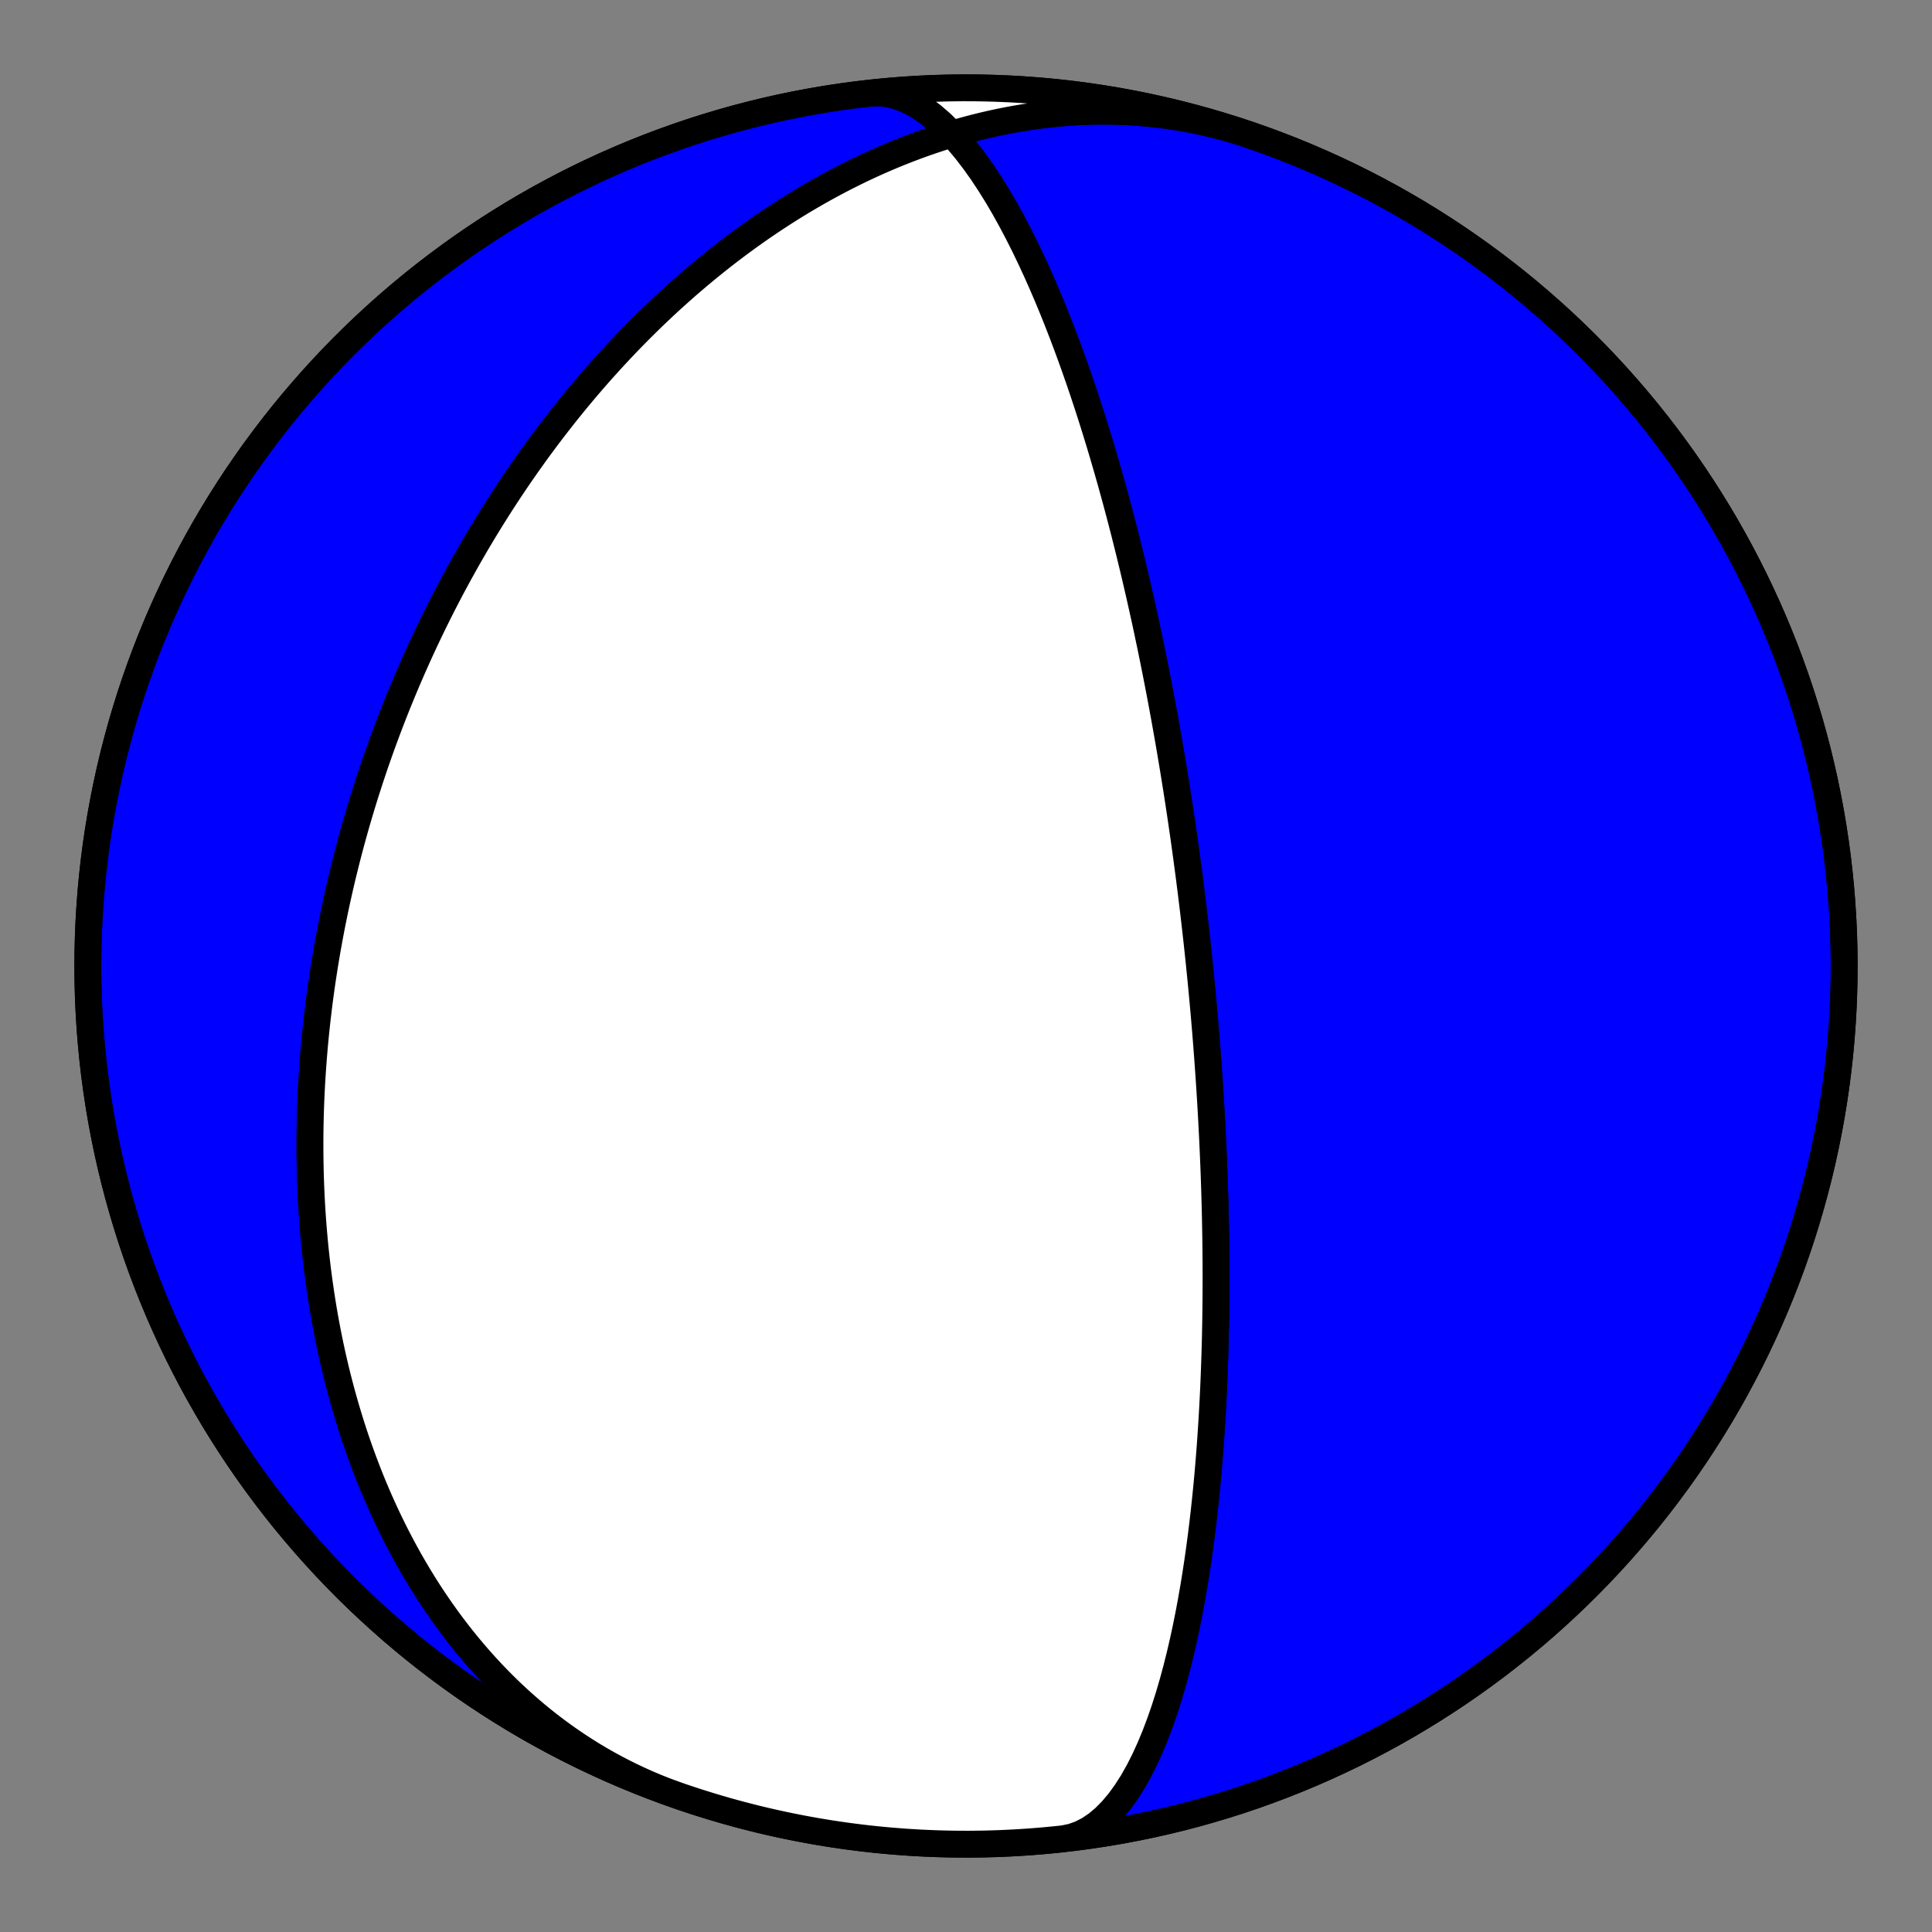 <?xml version="1.0" encoding="utf-8" standalone="no"?>
<!DOCTYPE svg PUBLIC "-//W3C//DTD SVG 1.1//EN"
  "http://www.w3.org/Graphics/SVG/1.1/DTD/svg11.dtd">
<!-- Created with matplotlib (https://matplotlib.org/) -->
<svg height="144pt" version="1.1" viewBox="0 0 144 144" width="144pt" xmlns="http://www.w3.org/2000/svg" xmlns:xlink="http://www.w3.org/1999/xlink">
 <rect x="0" y="0" width="144" height="144" fill="#808080" stroke="none"/>
 <defs>
  <style type="text/css">*{stroke-linecap:butt;stroke-linejoin:round;}</style>
 </defs>
 <g id="figure_1">
  <g id="patch_1">
   <path d="M 0 144 
L 144 144 
L 144 0 
L 0 0 
z
" style="fill:none;"/>
  </g>
  <g id="axes_1">
   <g id="PatchCollection_1">
    <path clip-path="url(#pd64e9f3c9d)" d="M 50.69 133.888 
L 50.073 133.669 
L 49.461 133.438 
L 48.853 133.195 
L 48.251 132.939 
L 47.653 132.672 
L 47.061 132.393 
L 46.475 132.103 
L 45.894 131.801 
L 45.319 131.488 
L 44.75 131.164 
L 44.188 130.83 
L 43.633 130.484 
L 43.084 130.128 
L 42.542 129.762 
L 42.006 129.386 
L 41.479 129 
L 40.958 128.605 
L 40.445 128.2 
L 39.94 127.786 
L 39.442 127.363 
L 38.952 126.932 
L 38.469 126.492 
L 37.995 126.045 
L 37.529 125.589 
L 37.071 125.126 
L 36.621 124.656 
L 36.179 124.178 
L 35.746 123.694 
L 35.321 123.204 
L 34.904 122.707 
L 34.495 122.204 
L 34.095 121.695 
L 33.703 121.181 
L 33.319 120.662 
L 32.944 120.138 
L 32.577 119.609 
L 32.219 119.076 
L 31.868 118.539 
L 31.526 117.997 
L 31.192 117.452 
L 30.866 116.903 
L 30.548 116.352 
L 30.239 115.797 
L 29.937 115.239 
L 29.643 114.679 
L 29.357 114.116 
L 29.079 113.551 
L 28.808 112.985 
L 28.545 112.416 
L 28.29 111.846 
L 28.042 111.274 
L 27.801 110.702 
L 27.568 110.128 
L 27.342 109.553 
L 27.123 108.977 
L 26.911 108.401 
L 26.706 107.824 
L 26.507 107.248 
L 26.316 106.67 
L 26.131 106.093 
L 25.953 105.516 
L 25.781 104.939 
L 25.615 104.363 
L 25.456 103.787 
L 25.303 103.211 
L 25.155 102.636 
L 25.014 102.062 
L 24.879 101.489 
L 24.749 100.917 
L 24.625 100.345 
L 24.507 99.775 
L 24.394 99.206 
L 24.287 98.638 
L 24.184 98.071 
L 24.087 97.506 
L 23.996 96.942 
L 23.909 96.379 
L 23.827 95.818 
L 23.75 95.259 
L 23.677 94.701 
L 23.61 94.145 
L 23.547 93.59 
L 23.488 93.038 
L 23.434 92.487 
L 23.385 91.937 
L 23.339 91.39 
L 23.298 90.844 
L 23.261 90.3 
L 23.228 89.758 
L 23.199 89.218 
L 23.174 88.68 
L 23.153 88.143 
L 23.135 87.609 
L 23.122 87.076 
L 23.112 86.545 
L 23.106 86.017 
L 23.103 85.49 
L 23.103 84.965 
L 23.108 84.442 
L 23.115 83.921 
L 23.126 83.401 
L 23.14 82.884 
L 23.157 82.369 
L 23.178 81.855 
L 23.202 81.344 
L 23.228 80.834 
L 23.258 80.326 
L 23.291 79.82 
L 23.327 79.316 
L 23.365 78.813 
L 23.407 78.313 
L 23.451 77.814 
L 23.498 77.317 
L 23.548 76.821 
L 23.601 76.328 
L 23.656 75.836 
L 23.714 75.346 
L 23.774 74.858 
L 23.837 74.371 
L 23.903 73.886 
L 23.971 73.402 
L 24.042 72.92 
L 24.116 72.44 
L 24.191 71.961 
L 24.27 71.484 
L 24.35 71.008 
L 24.433 70.534 
L 24.519 70.061 
L 24.606 69.59 
L 24.696 69.12 
L 24.789 68.651 
L 24.884 68.184 
L 24.981 67.718 
L 25.08 67.254 
L 25.182 66.79 
L 25.286 66.329 
L 25.392 65.868 
L 25.5 65.408 
L 25.611 64.95 
L 25.724 64.493 
L 25.839 64.037 
L 25.956 63.583 
L 26.075 63.129 
L 26.197 62.676 
L 26.321 62.225 
L 26.447 61.774 
L 26.575 61.325 
L 26.706 60.876 
L 26.838 60.429 
L 26.973 59.982 
L 27.11 59.537 
L 27.249 59.092 
L 27.391 58.648 
L 27.534 58.205 
L 27.68 57.763 
L 27.828 57.322 
L 27.978 56.881 
L 28.131 56.442 
L 28.286 56.003 
L 28.442 55.564 
L 28.602 55.127 
L 28.763 54.69 
L 28.927 54.253 
L 29.093 53.818 
L 29.261 53.383 
L 29.432 52.949 
L 29.605 52.515 
L 29.78 52.082 
L 29.958 51.649 
L 30.138 51.217 
L 30.32 50.785 
L 30.505 50.354 
L 30.692 49.923 
L 30.882 49.493 
L 31.074 49.064 
L 31.268 48.634 
L 31.465 48.206 
L 31.665 47.777 
L 31.867 47.349 
L 32.072 46.921 
L 32.279 46.494 
L 32.489 46.067 
L 32.701 45.641 
L 32.916 45.215 
L 33.134 44.789 
L 33.355 44.363 
L 33.578 43.938 
L 33.804 43.513 
L 34.033 43.089 
L 34.265 42.664 
L 34.5 42.24 
L 34.737 41.817 
L 34.978 41.393 
L 35.221 40.97 
L 35.467 40.547 
L 35.717 40.125 
L 35.969 39.703 
L 36.225 39.281 
L 36.484 38.859 
L 36.746 38.438 
L 37.011 38.017 
L 37.279 37.596 
L 37.551 37.175 
L 37.826 36.755 
L 38.104 36.336 
L 38.386 35.916 
L 38.671 35.497 
L 38.96 35.079 
L 39.252 34.66 
L 39.548 34.243 
L 39.847 33.825 
L 40.15 33.408 
L 40.457 32.992 
L 40.767 32.576 
L 41.082 32.161 
L 41.4 31.746 
L 41.722 31.332 
L 42.048 30.918 
L 42.378 30.505 
L 42.712 30.093 
L 43.05 29.682 
L 43.392 29.271 
L 43.738 28.861 
L 44.089 28.452 
L 44.443 28.044 
L 44.802 27.637 
L 45.166 27.231 
L 45.533 26.826 
L 45.905 26.423 
L 46.282 26.02 
L 46.663 25.619 
L 47.049 25.219 
L 47.439 24.821 
L 47.834 24.424 
L 48.234 24.029 
L 48.638 23.635 
L 49.047 23.243 
L 49.461 22.853 
L 49.88 22.465 
L 50.304 22.079 
L 50.732 21.695 
L 51.166 21.313 
L 51.605 20.934 
L 52.048 20.557 
L 52.497 20.182 
L 52.951 19.811 
L 53.409 19.442 
L 53.873 19.076 
L 54.342 18.713 
L 54.817 18.353 
L 55.296 17.997 
L 55.781 17.644 
L 56.27 17.295 
L 56.765 16.949 
L 57.266 16.607 
L 57.771 16.27 
L 58.282 15.937 
L 58.797 15.608 
L 59.318 15.284 
L 59.844 14.964 
L 60.376 14.65 
L 60.912 14.34 
L 61.454 14.036 
L 62 13.737 
L 62.552 13.444 
L 63.108 13.157 
L 63.669 12.876 
L 64.236 12.601 
L 64.807 12.333 
L 65.382 12.071 
L 65.963 11.817 
L 66.548 11.569 
L 67.137 11.329 
L 67.731 11.096 
L 68.329 10.871 
L 68.931 10.653 
L 69.538 10.444 
L 70.148 10.243 
L 70.762 10.051 
L 71.38 9.868 
L 72.001 9.693 
L 72.626 9.528 
L 73.254 9.372 
L 73.885 9.226 
L 74.519 9.09 
L 75.156 8.963 
L 75.795 8.847 
L 76.437 8.741 
L 77.08 8.646 
L 77.726 8.561 
L 78.374 8.487 
L 79.023 8.425 
L 79.673 8.374 
L 80.325 8.334 
L 80.977 8.305 
L 81.63 8.288 
L 82.284 8.283 
L 82.938 8.29 
L 83.591 8.309 
L 84.244 8.34 
L 84.897 8.384 
L 85.549 8.439 
L 86.2 8.507 
L 86.849 8.587 
L 87.497 8.68 
L 88.143 8.786 
L 88.786 8.903 
L 89.428 9.034 
L 90.067 9.177 
L 90.702 9.332 
L 91.335 9.5 
L 91.964 9.68 
L 92.59 9.873 
L 93.211 10.078 
L 93.31 10.112 
L 94.387 10.493 
L 95.457 10.893 
L 96.52 11.312 
L 97.575 11.749 
L 98.623 12.204 
L 99.662 12.678 
L 100.693 13.17 
L 101.716 13.68 
L 102.729 14.207 
L 103.733 14.752 
L 104.727 15.315 
L 105.712 15.895 
L 106.686 16.491 
L 107.649 17.105 
L 108.602 17.736 
L 109.543 18.383 
L 110.473 19.046 
L 111.392 19.726 
L 112.298 20.421 
L 113.192 21.132 
L 114.073 21.859 
L 114.942 22.601 
L 115.798 23.358 
L 116.64 24.13 
L 117.469 24.916 
L 118.283 25.717 
L 119.084 26.531 
L 119.87 27.36 
L 120.642 28.202 
L 121.399 29.058 
L 122.141 29.927 
L 122.868 30.808 
L 123.579 31.702 
L 124.274 32.608 
L 124.954 33.527 
L 125.617 34.457 
L 126.264 35.398 
L 126.895 36.351 
L 127.509 37.314 
L 128.105 38.288 
L 128.685 39.273 
L 129.248 40.267 
L 129.793 41.271 
L 130.32 42.284 
L 130.83 43.307 
L 131.322 44.338 
L 131.796 45.377 
L 132.251 46.425 
L 132.688 47.48 
L 133.107 48.543 
L 133.507 49.613 
L 133.888 50.69 
L 134.251 51.773 
L 134.594 52.863 
L 134.919 53.958 
L 135.224 55.059 
L 135.51 56.165 
L 135.777 57.276 
L 136.024 58.391 
L 136.252 59.511 
L 136.46 60.634 
L 136.649 61.761 
L 136.818 62.89 
L 136.967 64.023 
L 137.096 65.158 
L 137.205 66.295 
L 137.295 67.434 
L 137.365 68.574 
L 137.415 69.716 
L 137.445 70.858 
L 137.455 72 
L 137.445 73.142 
L 137.415 74.284 
L 137.365 75.426 
L 137.295 76.566 
L 137.205 77.705 
L 137.096 78.842 
L 136.967 79.977 
L 136.818 81.11 
L 136.649 82.239 
L 136.46 83.366 
L 136.252 84.489 
L 136.024 85.609 
L 135.777 86.724 
L 135.51 87.835 
L 135.224 88.941 
L 134.919 90.042 
L 134.594 91.137 
L 134.251 92.227 
L 133.888 93.31 
L 133.507 94.387 
L 133.107 95.457 
L 132.688 96.52 
L 132.251 97.575 
L 131.796 98.623 
L 131.322 99.662 
L 130.83 100.693 
L 130.32 101.716 
L 129.793 102.729 
L 129.248 103.733 
L 128.685 104.727 
L 128.105 105.712 
L 127.509 106.686 
L 126.895 107.649 
L 126.264 108.602 
L 125.617 109.543 
L 124.954 110.473 
L 124.274 111.392 
L 123.579 112.298 
L 122.868 113.192 
L 122.141 114.073 
L 121.399 114.942 
L 120.642 115.798 
L 119.87 116.64 
L 119.084 117.469 
L 118.283 118.283 
L 117.469 119.084 
L 116.64 119.87 
L 115.798 120.642 
L 114.942 121.399 
L 114.073 122.141 
L 113.192 122.868 
L 112.298 123.579 
L 111.392 124.274 
L 110.473 124.954 
L 109.543 125.617 
L 108.602 126.264 
L 107.649 126.895 
L 106.686 127.509 
L 105.712 128.105 
L 104.727 128.685 
L 103.733 129.248 
L 102.729 129.793 
L 101.716 130.32 
L 100.693 130.83 
L 99.662 131.322 
L 98.623 131.796 
L 97.575 132.251 
L 96.52 132.688 
L 95.457 133.107 
L 94.387 133.507 
L 93.31 133.888 
L 92.227 134.251 
L 91.137 134.594 
L 90.042 134.919 
L 88.941 135.224 
L 87.835 135.51 
L 86.724 135.777 
L 85.609 136.024 
L 84.489 136.252 
L 83.366 136.46 
L 82.239 136.649 
L 81.11 136.818 
L 79.977 136.967 
L 78.842 137.096 
L 77.705 137.205 
L 76.566 137.295 
L 75.426 137.365 
L 74.284 137.415 
L 73.142 137.445 
L 72 137.455 
L 70.858 137.445 
L 69.716 137.415 
L 68.574 137.365 
L 67.434 137.295 
L 66.295 137.205 
L 65.158 137.096 
L 64.023 136.967 
L 62.89 136.818 
L 61.761 136.649 
L 60.634 136.46 
L 59.511 136.252 
L 58.391 136.024 
L 57.276 135.777 
L 56.165 135.51 
L 55.059 135.224 
L 53.958 134.919 
L 52.863 134.594 
L 51.773 134.251 
L 50.69 133.888 
L 49.613 133.507 
L 48.543 133.107 
L 47.48 132.688 
L 46.425 132.251 
L 45.377 131.796 
L 44.338 131.322 
L 43.307 130.83 
L 42.284 130.32 
L 41.271 129.793 
L 40.267 129.248 
L 39.273 128.685 
L 38.288 128.105 
L 37.314 127.509 
L 36.351 126.895 
L 35.398 126.264 
L 34.457 125.617 
L 33.527 124.954 
L 32.608 124.274 
L 31.702 123.579 
L 30.808 122.868 
L 29.927 122.141 
L 29.058 121.399 
L 28.202 120.642 
L 27.36 119.87 
L 26.531 119.084 
L 25.717 118.283 
L 24.916 117.469 
L 24.13 116.64 
L 23.358 115.798 
L 22.601 114.942 
L 21.859 114.073 
L 21.132 113.192 
L 20.421 112.298 
L 19.726 111.392 
L 19.046 110.473 
L 18.383 109.543 
L 17.736 108.602 
L 17.105 107.649 
L 16.491 106.686 
L 15.895 105.712 
L 15.315 104.727 
L 14.752 103.733 
L 14.207 102.729 
L 13.68 101.716 
L 13.17 100.693 
L 12.678 99.662 
L 12.204 98.623 
L 11.749 97.575 
L 11.312 96.52 
L 10.893 95.457 
L 10.493 94.387 
L 10.112 93.31 
L 9.749 92.227 
L 9.406 91.137 
L 9.081 90.042 
L 8.776 88.941 
L 8.49 87.835 
L 8.223 86.724 
L 7.976 85.609 
L 7.748 84.489 
L 7.54 83.366 
L 7.351 82.239 
L 7.182 81.11 
L 7.033 79.977 
L 6.904 78.842 
L 6.795 77.705 
L 6.705 76.566 
L 6.635 75.426 
L 6.585 74.284 
L 6.555 73.142 
L 6.545 72 
L 6.555 70.858 
L 6.585 69.716 
L 6.635 68.574 
L 6.705 67.434 
L 6.795 66.295 
L 6.904 65.158 
L 7.033 64.023 
L 7.182 62.89 
L 7.351 61.761 
L 7.54 60.634 
L 7.748 59.511 
L 7.976 58.391 
L 8.223 57.276 
L 8.49 56.165 
L 8.776 55.059 
L 9.081 53.958 
L 9.406 52.863 
L 9.749 51.773 
L 10.112 50.69 
L 10.493 49.613 
L 10.893 48.543 
L 11.312 47.48 
L 11.749 46.425 
L 12.204 45.377 
L 12.678 44.338 
L 13.17 43.307 
L 13.68 42.284 
L 14.207 41.271 
L 14.752 40.267 
L 15.315 39.273 
L 15.895 38.288 
L 16.491 37.314 
L 17.105 36.351 
L 17.736 35.398 
L 18.383 34.457 
L 19.046 33.527 
L 19.726 32.608 
L 20.421 31.702 
L 21.132 30.808 
L 21.859 29.927 
L 22.601 29.058 
L 23.358 28.202 
L 24.13 27.36 
L 24.916 26.531 
L 25.717 25.717 
L 26.531 24.916 
L 27.36 24.13 
L 28.202 23.358 
L 29.058 22.601 
L 29.927 21.859 
L 30.808 21.132 
L 31.702 20.421 
L 32.608 19.726 
L 33.527 19.046 
L 34.457 18.383 
L 35.398 17.736 
L 36.351 17.105 
L 37.314 16.491 
L 38.288 15.895 
L 39.273 15.315 
L 40.267 14.752 
L 41.271 14.207 
L 42.284 13.68 
L 43.307 13.17 
L 44.338 12.678 
L 45.377 12.204 
L 46.425 11.749 
L 47.48 11.312 
L 48.543 10.893 
L 49.613 10.493 
L 50.69 10.112 
L 51.773 9.749 
L 52.863 9.406 
L 53.958 9.081 
L 55.059 8.776 
L 56.165 8.49 
L 57.276 8.223 
L 58.391 7.976 
L 59.511 7.748 
L 60.634 7.54 
L 61.761 7.351 
L 62.89 7.182 
L 64.023 7.033 
L 65.158 6.904 
L 66.295 6.795 
L 67.434 6.705 
L 68.574 6.635 
L 69.716 6.585 
L 70.858 6.555 
L 72 6.545 
L 73.142 6.555 
L 74.284 6.585 
L 75.426 6.635 
L 76.566 6.705 
L 77.705 6.795 
L 78.842 6.904 
L 79.977 7.033 
L 81.11 7.182 
L 82.239 7.351 
L 83.366 7.54 
L 84.489 7.748 
L 85.609 7.976 
L 86.724 8.223 
L 87.835 8.49 
L 88.941 8.776 
L 90.042 9.081 
L 91.137 9.406 
L 92.227 9.749 
L 93.31 10.112 
L 94.387 10.493 
L 95.457 10.893 
L 96.52 11.312 
L 97.575 11.749 
L 98.623 12.204 
L 99.662 12.678 
L 100.693 13.17 
L 101.716 13.68 
L 102.729 14.207 
L 103.733 14.752 
L 104.727 15.315 
L 105.712 15.895 
L 106.686 16.491 
L 107.649 17.105 
L 108.602 17.736 
L 109.543 18.383 
L 110.473 19.046 
L 111.392 19.726 
L 112.298 20.421 
L 113.192 21.132 
L 114.073 21.859 
L 114.942 22.601 
L 115.798 23.358 
L 116.64 24.13 
L 117.469 24.916 
L 118.283 25.717 
L 119.084 26.531 
L 119.87 27.36 
L 120.642 28.202 
L 121.399 29.058 
L 122.141 29.927 
L 122.868 30.808 
L 123.579 31.702 
L 124.274 32.608 
L 124.954 33.527 
L 125.617 34.457 
L 126.264 35.398 
L 126.895 36.351 
L 127.509 37.314 
L 128.105 38.288 
L 128.685 39.273 
L 129.248 40.267 
L 129.793 41.271 
L 130.32 42.284 
L 130.83 43.307 
L 131.322 44.338 
L 131.796 45.377 
L 132.251 46.425 
L 132.688 47.48 
L 133.107 48.543 
L 133.507 49.613 
L 133.888 50.69 
L 134.251 51.773 
L 134.594 52.863 
L 134.919 53.958 
L 135.224 55.059 
L 135.51 56.165 
L 135.777 57.276 
L 136.024 58.391 
L 136.252 59.511 
L 136.46 60.634 
L 136.649 61.761 
L 136.818 62.89 
L 136.967 64.023 
L 137.096 65.158 
L 137.205 66.295 
L 137.295 67.434 
L 137.365 68.574 
L 137.415 69.716 
L 137.445 70.858 
L 137.455 72 
L 137.445 73.142 
L 137.415 74.284 
L 137.365 75.426 
L 137.295 76.566 
L 137.205 77.705 
L 137.096 78.842 
L 136.967 79.977 
L 136.818 81.11 
L 136.649 82.239 
L 136.46 83.366 
L 136.252 84.489 
L 136.024 85.609 
L 135.777 86.724 
L 135.51 87.835 
L 135.224 88.941 
L 134.919 90.042 
L 134.594 91.137 
L 134.251 92.227 
L 133.888 93.31 
L 133.507 94.387 
L 133.107 95.457 
L 132.688 96.52 
L 132.251 97.575 
L 131.796 98.623 
L 131.322 99.662 
L 130.83 100.693 
L 130.32 101.716 
L 129.793 102.729 
L 129.248 103.733 
L 128.685 104.727 
L 128.105 105.712 
L 127.509 106.686 
L 126.895 107.649 
L 126.264 108.602 
L 125.617 109.543 
L 124.954 110.473 
L 124.274 111.392 
L 123.579 112.298 
L 122.868 113.192 
L 122.141 114.073 
L 121.399 114.942 
L 120.642 115.798 
L 119.87 116.64 
L 119.084 117.469 
L 118.283 118.283 
L 117.469 119.084 
L 116.64 119.87 
L 115.798 120.642 
L 114.942 121.399 
L 114.073 122.141 
L 113.192 122.868 
L 112.298 123.579 
L 111.392 124.274 
L 110.473 124.954 
L 109.543 125.617 
L 108.602 126.264 
L 107.649 126.895 
L 106.686 127.509 
L 105.712 128.105 
L 104.727 128.685 
L 103.733 129.248 
L 102.729 129.793 
L 101.716 130.32 
L 100.693 130.83 
L 99.662 131.322 
L 98.623 131.796 
L 97.575 132.251 
L 96.52 132.688 
L 95.457 133.107 
L 94.387 133.507 
L 93.31 133.888 
L 92.227 134.251 
L 91.137 134.594 
L 90.042 134.919 
L 88.941 135.224 
L 87.835 135.51 
L 86.724 135.777 
L 85.609 136.024 
L 84.489 136.252 
L 83.366 136.46 
L 82.239 136.649 
L 81.11 136.818 
L 79.977 136.967 
L 79.263 137.049 
L 79.907 136.916 
L 80.537 136.692 
L 81.151 136.377 
L 81.748 135.976 
L 82.325 135.493 
L 82.88 134.931 
L 83.414 134.298 
L 83.923 133.598 
L 84.409 132.838 
L 84.869 132.026 
L 85.305 131.166 
L 85.716 130.266 
L 86.103 129.333 
L 86.466 128.372 
L 86.806 127.389 
L 87.123 126.39 
L 87.419 125.379 
L 87.694 124.361 
L 87.949 123.341 
L 88.186 122.321 
L 88.405 121.305 
L 88.608 120.296 
L 88.794 119.297 
L 88.967 118.308 
L 89.126 117.333 
L 89.272 116.373 
L 89.406 115.428 
L 89.529 114.499 
L 89.642 113.588 
L 89.746 112.695 
L 89.84 111.821 
L 89.927 110.965 
L 90.006 110.128 
L 90.078 109.309 
L 90.143 108.509 
L 90.203 107.728 
L 90.256 106.965 
L 90.305 106.22 
L 90.349 105.493 
L 90.389 104.783 
L 90.425 104.09 
L 90.457 103.414 
L 90.485 102.754 
L 90.51 102.11 
L 90.532 101.481 
L 90.552 100.867 
L 90.569 100.268 
L 90.584 99.683 
L 90.596 99.112 
L 90.607 98.554 
L 90.615 98.009 
L 90.622 97.476 
L 90.627 96.956 
L 90.631 96.447 
L 90.633 95.949 
L 90.635 95.463 
L 90.634 94.987 
L 90.633 94.522 
L 90.631 94.066 
L 90.628 93.62 
L 90.624 93.183 
L 90.619 92.755 
L 90.614 92.336 
L 90.607 91.926 
L 90.6 91.523 
L 90.593 91.128 
L 90.585 90.741 
L 90.576 90.362 
L 90.567 89.989 
L 90.557 89.624 
L 90.547 89.265 
L 90.537 88.912 
L 90.526 88.566 
L 90.515 88.226 
L 90.504 87.891 
L 90.492 87.563 
L 90.48 87.24 
L 90.468 86.922 
L 90.455 86.609 
L 90.442 86.301 
L 90.429 85.998 
L 90.416 85.7 
L 90.403 85.407 
L 90.39 85.117 
L 90.376 84.832 
L 90.362 84.551 
L 90.348 84.274 
L 90.334 84.001 
L 90.32 83.732 
L 90.306 83.466 
L 90.291 83.204 
L 90.277 82.946 
L 90.262 82.69 
L 90.247 82.438 
L 90.233 82.189 
L 90.218 81.943 
L 90.203 81.7 
L 90.188 81.459 
L 90.173 81.222 
L 90.158 80.987 
L 90.142 80.755 
L 90.127 80.525 
L 90.112 80.298 
L 90.096 80.073 
L 90.081 79.85 
L 90.065 79.629 
L 90.05 79.411 
L 90.034 79.195 
L 90.019 78.98 
L 90.003 78.768 
L 89.987 78.558 
L 89.971 78.349 
L 89.956 78.142 
L 89.94 77.937 
L 89.924 77.734 
L 89.908 77.532 
L 89.892 77.331 
L 89.876 77.132 
L 89.86 76.935 
L 89.844 76.739 
L 89.827 76.544 
L 89.811 76.351 
L 89.795 76.159 
L 89.779 75.968 
L 89.762 75.778 
L 89.746 75.59 
L 89.729 75.402 
L 89.713 75.216 
L 89.696 75.03 
L 89.68 74.846 
L 89.663 74.662 
L 89.646 74.479 
L 89.629 74.298 
L 89.612 74.116 
L 89.595 73.936 
L 89.578 73.757 
L 89.561 73.578 
L 89.544 73.399 
L 89.527 73.222 
L 89.51 73.045 
L 89.492 72.868 
L 89.475 72.692 
L 89.457 72.517 
L 89.44 72.342 
L 89.422 72.167 
L 89.404 71.993 
L 89.387 71.819 
L 89.369 71.646 
L 89.351 71.472 
L 89.333 71.299 
L 89.314 71.127 
L 89.296 70.954 
L 89.278 70.782 
L 89.259 70.609 
L 89.24 70.437 
L 89.222 70.265 
L 89.203 70.093 
L 89.184 69.921 
L 89.165 69.749 
L 89.145 69.577 
L 89.126 69.405 
L 89.106 69.232 
L 89.087 69.06 
L 89.067 68.887 
L 89.047 68.714 
L 89.027 68.541 
L 89.007 68.368 
L 88.986 68.194 
L 88.966 68.02 
L 88.945 67.846 
L 88.924 67.671 
L 88.903 67.496 
L 88.882 67.321 
L 88.86 67.144 
L 88.838 66.968 
L 88.817 66.791 
L 88.795 66.613 
L 88.772 66.434 
L 88.75 66.255 
L 88.727 66.075 
L 88.704 65.895 
L 88.681 65.714 
L 88.658 65.531 
L 88.634 65.348 
L 88.61 65.165 
L 88.586 64.98 
L 88.561 64.794 
L 88.537 64.607 
L 88.511 64.419 
L 88.486 64.23 
L 88.461 64.04 
L 88.435 63.849 
L 88.408 63.657 
L 88.382 63.463 
L 88.355 63.268 
L 88.328 63.072 
L 88.3 62.874 
L 88.272 62.675 
L 88.244 62.474 
L 88.215 62.271 
L 88.186 62.068 
L 88.156 61.862 
L 88.126 61.655 
L 88.095 61.445 
L 88.065 61.235 
L 88.033 61.022 
L 88.001 60.807 
L 87.969 60.59 
L 87.936 60.371 
L 87.902 60.15 
L 87.868 59.927 
L 87.834 59.701 
L 87.799 59.473 
L 87.763 59.243 
L 87.727 59.01 
L 87.69 58.774 
L 87.652 58.536 
L 87.613 58.295 
L 87.574 58.051 
L 87.534 57.804 
L 87.494 57.554 
L 87.452 57.301 
L 87.41 57.045 
L 87.367 56.786 
L 87.323 56.523 
L 87.278 56.256 
L 87.232 55.986 
L 87.186 55.712 
L 87.138 55.434 
L 87.089 55.152 
L 87.039 54.866 
L 86.988 54.576 
L 86.936 54.282 
L 86.882 53.982 
L 86.828 53.679 
L 86.772 53.37 
L 86.714 53.056 
L 86.656 52.737 
L 86.595 52.413 
L 86.534 52.083 
L 86.47 51.748 
L 86.405 51.407 
L 86.338 51.059 
L 86.27 50.706 
L 86.199 50.346 
L 86.127 49.979 
L 86.052 49.606 
L 85.976 49.225 
L 85.897 48.837 
L 85.816 48.441 
L 85.732 48.038 
L 85.646 47.626 
L 85.557 47.206 
L 85.466 46.778 
L 85.372 46.34 
L 85.274 45.894 
L 85.173 45.437 
L 85.069 44.971 
L 84.962 44.495 
L 84.851 44.008 
L 84.736 43.511 
L 84.617 43.002 
L 84.494 42.482 
L 84.366 41.95 
L 84.234 41.405 
L 84.097 40.848 
L 83.954 40.279 
L 83.807 39.695 
L 83.653 39.098 
L 83.494 38.487 
L 83.328 37.862 
L 83.156 37.221 
L 82.976 36.566 
L 82.79 35.895 
L 82.595 35.208 
L 82.393 34.505 
L 82.182 33.786 
L 81.962 33.05 
L 81.732 32.298 
L 81.493 31.529 
L 81.243 30.743 
L 80.982 29.94 
L 80.71 29.121 
L 80.425 28.285 
L 80.128 27.434 
L 79.817 26.567 
L 79.493 25.685 
L 79.154 24.79 
L 78.8 23.882 
L 78.431 22.963 
L 78.045 22.034 
L 77.642 21.098 
L 77.222 20.157 
L 76.785 19.213 
L 76.329 18.269 
L 75.855 17.33 
L 75.362 16.398 
L 74.851 15.478 
L 74.321 14.574 
L 73.773 13.693 
L 73.207 12.838 
L 72.623 12.017 
L 72.024 11.235 
L 71.409 10.498 
L 70.781 9.814 
L 70.14 9.188 
L 69.489 8.626 
L 68.829 8.135 
L 68.164 7.721 
L 67.495 7.388 
L 66.826 7.14 
L 66.158 6.981 
L 65.495 6.913 
L 64.84 6.938 
L 64.84 6.938 
L 63.706 7.073 
L 62.574 7.228 
L 61.445 7.402 
L 60.319 7.596 
L 59.197 7.81 
L 58.078 8.043 
L 56.964 8.296 
L 55.855 8.568 
L 54.75 8.859 
L 53.651 9.17 
L 52.557 9.5 
L 51.469 9.849 
L 50.388 10.216 
L 49.313 10.603 
L 48.245 11.008 
L 47.184 11.432 
L 46.131 11.874 
L 45.085 12.335 
L 44.048 12.814 
L 43.019 13.311 
L 42 13.826 
L 40.989 14.358 
L 39.988 14.908 
L 38.996 15.475 
L 38.015 16.06 
L 37.043 16.662 
L 36.083 17.28 
L 35.134 17.915 
L 34.195 18.567 
L 33.268 19.235 
L 32.353 19.919 
L 31.451 20.619 
L 30.56 21.334 
L 29.682 22.065 
L 28.817 22.811 
L 27.965 23.572 
L 27.127 24.348 
L 26.302 25.139 
L 25.491 25.943 
L 24.694 26.762 
L 23.912 27.595 
L 23.144 28.441 
L 22.392 29.3 
L 21.654 30.172 
L 20.932 31.057 
L 20.225 31.955 
L 19.534 32.864 
L 18.859 33.786 
L 18.2 34.719 
L 17.557 35.664 
L 16.932 36.62 
L 16.323 37.586 
L 15.73 38.563 
L 15.155 39.55 
L 14.598 40.547 
L 14.058 41.554 
L 13.535 42.57 
L 13.03 43.594 
L 12.544 44.628 
L 12.075 45.67 
L 11.624 46.72 
L 11.192 47.777 
L 10.779 48.842 
L 10.384 49.914 
L 10.008 50.993 
L 9.651 52.078 
L 9.313 53.169 
L 8.994 54.266 
L 8.694 55.368 
L 8.413 56.476 
L 8.152 57.588 
L 7.91 58.704 
L 7.688 59.825 
L 7.485 60.949 
L 7.302 62.077 
L 7.139 63.207 
L 6.995 64.341 
L 6.871 65.476 
L 6.767 66.614 
L 6.683 67.753 
L 6.619 68.894 
L 6.575 70.035 
L 6.551 71.178 
L 6.546 72.32 
L 6.562 73.462 
L 6.597 74.604 
L 6.653 75.745 
L 6.728 76.885 
L 6.823 78.023 
L 6.938 79.16 
L 7.073 80.294 
L 7.228 81.426 
L 7.402 82.555 
L 7.596 83.681 
L 7.81 84.803 
L 8.043 85.922 
L 8.296 87.036 
L 8.568 88.145 
L 8.859 89.25 
L 9.17 90.349 
L 9.5 91.443 
L 9.849 92.531 
L 10.216 93.612 
L 10.603 94.687 
L 11.008 95.755 
L 11.432 96.816 
L 11.874 97.869 
L 12.335 98.915 
L 12.814 99.952 
L 13.311 100.981 
L 13.826 102 
L 14.358 103.011 
L 14.908 104.012 
L 15.475 105.004 
L 16.06 105.985 
L 16.662 106.957 
L 17.28 107.917 
L 17.915 108.866 
L 18.567 109.805 
L 19.235 110.732 
L 19.919 111.647 
L 20.619 112.549 
L 21.334 113.44 
L 22.065 114.318 
L 22.811 115.183 
L 23.572 116.035 
L 24.348 116.873 
L 25.139 117.698 
L 25.943 118.509 
L 26.762 119.306 
L 27.595 120.088 
L 28.441 120.856 
L 29.3 121.608 
L 30.172 122.346 
L 31.057 123.068 
L 31.955 123.775 
L 32.864 124.466 
L 33.786 125.141 
L 34.719 125.8 
L 35.664 126.443 
L 36.62 127.068 
L 37.586 127.677 
L 38.563 128.27 
L 39.55 128.845 
L 40.547 129.402 
L 41.554 129.942 
L 42.57 130.465 
L 43.594 130.97 
L 44.628 131.456 
L 45.67 131.925 
L 46.72 132.376 
L 47.777 132.808 
L 48.842 133.221 
L 49.914 133.616 
L 50.993 133.992 
L 52.078 134.349 
L 53.169 134.687 
L 54.266 135.006 
L 55.368 135.306 
L 56.476 135.587 
L 57.588 135.848 
L 58.704 136.09 
L 59.825 136.312 
L 60.949 136.515 
L 62.077 136.698 
L 63.207 136.861 
L 64.341 137.005 
L 65.476 137.129 
L 66.614 137.233 
L 67.753 137.317 
L 68.894 137.381 
L 70.035 137.425 
L 71.178 137.449 
L 72.32 137.454 
L 73.462 137.438 
L 74.604 137.403 
L 75.745 137.347 
L 76.885 137.272 
L 78.023 137.177 
L 79.16 137.062 
L 80.294 136.927 
L 81.426 136.772 
L 82.555 136.598 
L 83.681 136.404 
L 84.803 136.19 
L 85.922 135.957 
L 87.036 135.704 
L 88.145 135.432 
L 89.25 135.141 
L 90.349 134.83 
L 91.443 134.5 
L 92.531 134.151 
L 93.612 133.784 
L 94.687 133.397 
L 95.755 132.992 
L 96.816 132.568 
L 97.869 132.126 
L 98.915 131.665 
L 99.952 131.186 
L 100.981 130.689 
L 102 130.174 
L 103.011 129.642 
L 104.012 129.092 
L 105.004 128.525 
L 105.985 127.94 
L 106.957 127.338 
L 107.917 126.72 
L 108.866 126.085 
L 109.805 125.433 
L 110.732 124.765 
L 111.647 124.081 
L 112.549 123.381 
L 113.44 122.666 
L 114.318 121.935 
L 115.183 121.189 
L 116.035 120.428 
L 116.873 119.652 
L 117.698 118.861 
L 118.509 118.057 
L 119.306 117.238 
L 120.088 116.405 
L 120.856 115.559 
L 121.608 114.7 
L 122.346 113.828 
L 123.068 112.943 
L 123.775 112.045 
L 124.466 111.136 
L 125.141 110.214 
L 125.8 109.281 
L 126.443 108.336 
L 127.068 107.38 
L 127.677 106.414 
L 128.27 105.437 
L 128.845 104.45 
L 129.402 103.453 
L 129.942 102.446 
L 130.465 101.43 
L 130.97 100.406 
L 131.456 99.372 
L 131.925 98.33 
L 132.376 97.28 
L 132.808 96.223 
L 133.221 95.158 
L 133.616 94.086 
L 133.992 93.007 
L 134.349 91.922 
L 134.687 90.831 
L 135.006 89.734 
L 135.306 88.632 
L 135.587 87.524 
L 135.848 86.412 
L 136.09 85.296 
L 136.312 84.175 
L 136.515 83.051 
L 136.698 81.923 
L 136.861 80.793 
L 137.005 79.659 
L 137.129 78.524 
L 137.233 77.386 
L 137.317 76.247 
L 137.381 75.106 
L 137.425 73.965 
L 137.449 72.822 
L 137.454 71.68 
L 137.438 70.538 
L 137.403 69.396 
L 137.347 68.255 
L 137.272 67.115 
L 137.177 65.977 
L 137.062 64.84 
L 136.927 63.706 
L 136.772 62.574 
L 136.598 61.445 
L 136.404 60.319 
L 136.19 59.197 
L 135.957 58.078 
L 135.704 56.964 
L 135.432 55.855 
L 135.141 54.75 
L 134.83 53.651 
L 134.5 52.557 
L 134.151 51.469 
L 133.784 50.388 
L 133.397 49.313 
L 132.992 48.245 
L 132.568 47.184 
L 132.126 46.131 
L 131.665 45.085 
L 131.186 44.048 
L 130.689 43.019 
L 130.174 42 
L 129.642 40.989 
L 129.092 39.988 
L 128.525 38.996 
L 127.94 38.015 
L 127.338 37.043 
L 126.72 36.083 
L 126.085 35.134 
L 125.433 34.195 
L 124.765 33.268 
L 124.081 32.353 
L 123.381 31.451 
L 122.666 30.56 
L 121.935 29.682 
L 121.189 28.817 
L 120.428 27.965 
L 119.652 27.127 
L 118.861 26.302 
L 118.057 25.491 
L 117.238 24.694 
L 116.405 23.912 
L 115.559 23.144 
L 114.7 22.392 
L 113.828 21.654 
L 112.943 20.932 
L 112.045 20.225 
L 111.136 19.534 
L 110.214 18.859 
L 109.281 18.2 
L 108.336 17.557 
L 107.38 16.932 
L 106.414 16.323 
L 105.437 15.73 
L 104.45 15.155 
L 103.453 14.598 
L 102.446 14.058 
L 101.43 13.535 
L 100.406 13.03 
L 99.372 12.544 
L 98.33 12.075 
L 97.28 11.624 
L 96.223 11.192 
L 95.158 10.779 
L 94.086 10.384 
L 93.007 10.008 
L 91.922 9.651 
L 90.831 9.313 
L 89.734 8.994 
L 88.632 8.694 
L 87.524 8.413 
L 86.412 8.152 
L 85.296 7.91 
L 84.175 7.688 
L 83.051 7.485 
L 81.923 7.302 
L 80.793 7.139 
L 79.659 6.995 
L 78.524 6.871 
L 77.386 6.767 
L 76.247 6.683 
L 75.106 6.619 
L 73.965 6.575 
L 72.822 6.551 
L 71.68 6.546 
L 70.538 6.562 
L 69.396 6.597 
L 68.255 6.653 
L 67.115 6.728 
L 65.977 6.823 
L 64.84 6.938 
L 63.706 7.073 
L 62.574 7.228 
L 61.445 7.402 
L 60.319 7.596 
L 59.197 7.81 
L 58.078 8.043 
L 56.964 8.296 
L 55.855 8.568 
L 54.75 8.859 
L 53.651 9.17 
L 52.557 9.5 
L 51.469 9.849 
L 50.388 10.216 
L 49.313 10.603 
L 48.245 11.008 
L 47.184 11.432 
L 46.131 11.874 
L 45.085 12.335 
L 44.048 12.814 
L 43.019 13.311 
L 42 13.826 
L 40.989 14.358 
L 39.988 14.908 
L 38.996 15.475 
L 38.015 16.06 
L 37.043 16.662 
L 36.083 17.28 
L 35.134 17.915 
L 34.195 18.567 
L 33.268 19.235 
L 32.353 19.919 
L 31.451 20.619 
L 30.56 21.334 
L 29.682 22.065 
L 28.817 22.811 
L 27.965 23.572 
L 27.127 24.348 
L 26.302 25.139 
L 25.491 25.943 
L 24.694 26.762 
L 23.912 27.595 
L 23.144 28.441 
L 22.392 29.3 
L 21.654 30.172 
L 20.932 31.057 
L 20.225 31.955 
L 19.534 32.864 
L 18.859 33.786 
L 18.2 34.719 
L 17.557 35.664 
L 16.932 36.62 
L 16.323 37.586 
L 15.73 38.563 
L 15.155 39.55 
L 14.598 40.547 
L 14.058 41.554 
L 13.535 42.57 
L 13.03 43.594 
L 12.544 44.628 
L 12.075 45.67 
L 11.624 46.72 
L 11.192 47.777 
L 10.779 48.842 
L 10.384 49.914 
L 10.008 50.993 
L 9.651 52.078 
L 9.313 53.169 
L 8.994 54.266 
L 8.694 55.368 
L 8.413 56.476 
L 8.152 57.588 
L 7.91 58.704 
L 7.688 59.825 
L 7.485 60.949 
L 7.302 62.077 
L 7.139 63.207 
L 6.995 64.341 
L 6.871 65.476 
L 6.767 66.614 
L 6.683 67.753 
L 6.619 68.894 
L 6.575 70.035 
L 6.551 71.178 
L 6.546 72.32 
L 6.562 73.462 
L 6.597 74.604 
L 6.653 75.745 
L 6.728 76.885 
L 6.823 78.023 
L 6.938 79.16 
L 7.073 80.294 
L 7.228 81.426 
L 7.402 82.555 
L 7.596 83.681 
L 7.81 84.803 
L 8.043 85.922 
L 8.296 87.036 
L 8.568 88.145 
L 8.859 89.25 
L 9.17 90.349 
L 9.5 91.443 
L 9.849 92.531 
L 10.216 93.612 
L 10.603 94.687 
L 11.008 95.755 
L 11.432 96.816 
L 11.874 97.869 
L 12.335 98.915 
L 12.814 99.952 
L 13.311 100.981 
L 13.826 102 
L 14.358 103.011 
L 14.908 104.012 
L 15.475 105.004 
L 16.06 105.985 
L 16.662 106.957 
L 17.28 107.917 
L 17.915 108.866 
L 18.567 109.805 
L 19.235 110.732 
L 19.919 111.647 
L 20.619 112.549 
L 21.334 113.44 
L 22.065 114.318 
L 22.811 115.183 
L 23.572 116.035 
L 24.348 116.873 
L 25.139 117.698 
L 25.943 118.509 
L 26.762 119.306 
L 27.595 120.088 
L 28.441 120.856 
L 29.3 121.608 
L 30.172 122.346 
L 31.057 123.068 
L 31.955 123.775 
L 32.864 124.466 
L 33.786 125.141 
L 34.719 125.8 
L 35.664 126.443 
L 36.62 127.068 
L 37.586 127.677 
L 38.563 128.27 
L 39.55 128.845 
L 40.547 129.402 
L 41.554 129.942 
L 42.57 130.465 
L 43.594 130.97 
L 44.628 131.456 
L 45.67 131.925 
L 46.72 132.376 
L 47.777 132.808 
L 48.842 133.221 
z
" style="fill:#0000ff;stroke:#000000;stroke-width:2;"/>
    <path clip-path="url(#pd64e9f3c9d)" d="M 50.69 133.888 
L 50.073 133.669 
L 49.461 133.438 
L 48.853 133.195 
L 48.251 132.939 
L 47.653 132.672 
L 47.061 132.393 
L 46.475 132.103 
L 45.894 131.801 
L 45.319 131.488 
L 44.75 131.164 
L 44.188 130.83 
L 43.633 130.484 
L 43.084 130.128 
L 42.542 129.762 
L 42.006 129.386 
L 41.479 129 
L 40.958 128.605 
L 40.445 128.2 
L 39.94 127.786 
L 39.442 127.363 
L 38.952 126.932 
L 38.469 126.492 
L 37.995 126.045 
L 37.529 125.589 
L 37.071 125.126 
L 36.621 124.656 
L 36.179 124.178 
L 35.746 123.694 
L 35.321 123.204 
L 34.904 122.707 
L 34.495 122.204 
L 34.095 121.695 
L 33.703 121.181 
L 33.319 120.662 
L 32.944 120.138 
L 32.577 119.609 
L 32.219 119.076 
L 31.868 118.539 
L 31.526 117.997 
L 31.192 117.452 
L 30.866 116.903 
L 30.548 116.352 
L 30.239 115.797 
L 29.937 115.239 
L 29.643 114.679 
L 29.357 114.116 
L 29.079 113.551 
L 28.808 112.985 
L 28.545 112.416 
L 28.29 111.846 
L 28.042 111.274 
L 27.801 110.702 
L 27.568 110.128 
L 27.342 109.553 
L 27.123 108.977 
L 26.911 108.401 
L 26.706 107.824 
L 26.507 107.248 
L 26.316 106.67 
L 26.131 106.093 
L 25.953 105.516 
L 25.781 104.939 
L 25.615 104.363 
L 25.456 103.787 
L 25.303 103.211 
L 25.155 102.636 
L 25.014 102.062 
L 24.879 101.489 
L 24.749 100.917 
L 24.625 100.345 
L 24.507 99.775 
L 24.394 99.206 
L 24.287 98.638 
L 24.184 98.071 
L 24.087 97.506 
L 23.996 96.942 
L 23.909 96.379 
L 23.827 95.818 
L 23.75 95.259 
L 23.677 94.701 
L 23.61 94.145 
L 23.547 93.59 
L 23.488 93.038 
L 23.434 92.487 
L 23.385 91.937 
L 23.339 91.39 
L 23.298 90.844 
L 23.261 90.3 
L 23.228 89.758 
L 23.199 89.218 
L 23.174 88.68 
L 23.153 88.143 
L 23.135 87.609 
L 23.122 87.076 
L 23.112 86.545 
L 23.106 86.017 
L 23.103 85.49 
L 23.103 84.965 
L 23.108 84.442 
L 23.115 83.921 
L 23.126 83.401 
L 23.14 82.884 
L 23.157 82.369 
L 23.178 81.855 
L 23.202 81.344 
L 23.228 80.834 
L 23.258 80.326 
L 23.291 79.82 
L 23.327 79.316 
L 23.365 78.813 
L 23.407 78.313 
L 23.451 77.814 
L 23.498 77.317 
L 23.548 76.821 
L 23.601 76.328 
L 23.656 75.836 
L 23.714 75.346 
L 23.774 74.858 
L 23.837 74.371 
L 23.903 73.886 
L 23.971 73.402 
L 24.042 72.92 
L 24.116 72.44 
L 24.191 71.961 
L 24.27 71.484 
L 24.35 71.008 
L 24.433 70.534 
L 24.519 70.061 
L 24.606 69.59 
L 24.696 69.12 
L 24.789 68.651 
L 24.884 68.184 
L 24.981 67.718 
L 25.08 67.254 
L 25.182 66.79 
L 25.286 66.329 
L 25.392 65.868 
L 25.5 65.408 
L 25.611 64.95 
L 25.724 64.493 
L 25.839 64.037 
L 25.956 63.583 
L 26.075 63.129 
L 26.197 62.676 
L 26.321 62.225 
L 26.447 61.774 
L 26.575 61.325 
L 26.706 60.876 
L 26.838 60.429 
L 26.973 59.982 
L 27.11 59.537 
L 27.249 59.092 
L 27.391 58.648 
L 27.534 58.205 
L 27.68 57.763 
L 27.828 57.322 
L 27.978 56.881 
L 28.131 56.442 
L 28.286 56.003 
L 28.442 55.564 
L 28.602 55.127 
L 28.763 54.69 
L 28.927 54.253 
L 29.093 53.818 
L 29.261 53.383 
L 29.432 52.949 
L 29.605 52.515 
L 29.78 52.082 
L 29.958 51.649 
L 30.138 51.217 
L 30.32 50.785 
L 30.505 50.354 
L 30.692 49.923 
L 30.882 49.493 
L 31.074 49.064 
L 31.268 48.634 
L 31.465 48.206 
L 31.665 47.777 
L 31.867 47.349 
L 32.072 46.921 
L 32.279 46.494 
L 32.489 46.067 
L 32.701 45.641 
L 32.916 45.215 
L 33.134 44.789 
L 33.355 44.363 
L 33.578 43.938 
L 33.804 43.513 
L 34.033 43.089 
L 34.265 42.664 
L 34.5 42.24 
L 34.737 41.817 
L 34.978 41.393 
L 35.221 40.97 
L 35.467 40.547 
L 35.717 40.125 
L 35.969 39.703 
L 36.225 39.281 
L 36.484 38.859 
L 36.746 38.438 
L 37.011 38.017 
L 37.279 37.596 
L 37.551 37.175 
L 37.826 36.755 
L 38.104 36.336 
L 38.386 35.916 
L 38.671 35.497 
L 38.96 35.079 
L 39.252 34.66 
L 39.548 34.243 
L 39.847 33.825 
L 40.15 33.408 
L 40.457 32.992 
L 40.767 32.576 
L 41.082 32.161 
L 41.4 31.746 
L 41.722 31.332 
L 42.048 30.918 
L 42.378 30.505 
L 42.712 30.093 
L 43.05 29.682 
L 43.392 29.271 
L 43.738 28.861 
L 44.089 28.452 
L 44.443 28.044 
L 44.802 27.637 
L 45.166 27.231 
L 45.533 26.826 
L 45.905 26.423 
L 46.282 26.02 
L 46.663 25.619 
L 47.049 25.219 
L 47.439 24.821 
L 47.834 24.424 
L 48.234 24.029 
L 48.638 23.635 
L 49.047 23.243 
L 49.461 22.853 
L 49.88 22.465 
L 50.304 22.079 
L 50.732 21.695 
L 51.166 21.313 
L 51.605 20.934 
L 52.048 20.557 
L 52.497 20.182 
L 52.951 19.811 
L 53.409 19.442 
L 53.873 19.076 
L 54.342 18.713 
L 54.817 18.353 
L 55.296 17.997 
L 55.781 17.644 
L 56.27 17.295 
L 56.765 16.949 
L 57.266 16.607 
L 57.771 16.27 
L 58.282 15.937 
L 58.797 15.608 
L 59.318 15.284 
L 59.844 14.964 
L 60.376 14.65 
L 60.912 14.34 
L 61.454 14.036 
L 62 13.737 
L 62.552 13.444 
L 63.108 13.157 
L 63.669 12.876 
L 64.236 12.601 
L 64.807 12.333 
L 65.382 12.071 
L 65.963 11.817 
L 66.548 11.569 
L 67.137 11.329 
L 67.731 11.096 
L 68.329 10.871 
L 68.931 10.653 
L 69.538 10.444 
L 70.148 10.243 
L 70.762 10.051 
L 71.38 9.868 
L 72.001 9.693 
L 72.626 9.528 
L 73.254 9.372 
L 73.885 9.226 
L 74.519 9.09 
L 75.156 8.963 
L 75.795 8.847 
L 76.437 8.741 
L 77.08 8.646 
L 77.726 8.561 
L 78.374 8.487 
L 79.023 8.425 
L 79.673 8.374 
L 80.325 8.334 
L 80.977 8.305 
L 81.63 8.288 
L 82.284 8.283 
L 82.938 8.29 
L 83.591 8.309 
L 84.244 8.34 
L 84.897 8.384 
L 85.549 8.439 
L 86.2 8.507 
L 86.849 8.587 
L 87.497 8.68 
L 88.143 8.786 
L 88.786 8.903 
L 89.428 9.034 
L 90.067 9.177 
L 90.702 9.332 
L 91.335 9.5 
L 91.964 9.68 
L 92.59 9.873 
L 93.211 10.078 
L 93.31 10.112 
L 94.387 10.493 
L 95.457 10.893 
L 96.52 11.312 
L 97.575 11.749 
L 98.623 12.204 
L 99.662 12.678 
L 100.693 13.17 
L 101.716 13.68 
L 102.729 14.207 
L 103.733 14.752 
L 104.727 15.315 
L 105.712 15.895 
L 106.686 16.491 
L 107.649 17.105 
L 108.602 17.736 
L 109.543 18.383 
L 110.473 19.046 
L 111.392 19.726 
L 112.298 20.421 
L 113.192 21.132 
L 114.073 21.859 
L 114.942 22.601 
L 115.798 23.358 
L 116.64 24.13 
L 117.469 24.916 
L 118.283 25.717 
L 119.084 26.531 
L 119.87 27.36 
L 120.642 28.202 
L 121.399 29.058 
L 122.141 29.927 
L 122.868 30.808 
L 123.579 31.702 
L 124.274 32.608 
L 124.954 33.527 
L 125.617 34.457 
L 126.264 35.398 
L 126.895 36.351 
L 127.509 37.314 
L 128.105 38.288 
L 128.685 39.273 
L 129.248 40.267 
L 129.793 41.271 
L 130.32 42.284 
L 130.83 43.307 
L 131.322 44.338 
L 131.796 45.377 
L 132.251 46.425 
L 132.688 47.48 
L 133.107 48.543 
L 133.507 49.613 
L 133.888 50.69 
L 134.251 51.773 
L 134.594 52.863 
L 134.919 53.958 
L 135.224 55.059 
L 135.51 56.165 
L 135.777 57.276 
L 136.024 58.391 
L 136.252 59.511 
L 136.46 60.634 
L 136.649 61.761 
L 136.818 62.89 
L 136.967 64.023 
L 137.096 65.158 
L 137.205 66.295 
L 137.295 67.434 
L 137.365 68.574 
L 137.415 69.716 
L 137.445 70.858 
L 137.455 72 
L 137.445 73.142 
L 137.415 74.284 
L 137.365 75.426 
L 137.295 76.566 
L 137.205 77.705 
L 137.096 78.842 
L 136.967 79.977 
L 136.818 81.11 
L 136.649 82.239 
L 136.46 83.366 
L 136.252 84.489 
L 136.024 85.609 
L 135.777 86.724 
L 135.51 87.835 
L 135.224 88.941 
L 134.919 90.042 
L 134.594 91.137 
L 134.251 92.227 
L 133.888 93.31 
L 133.507 94.387 
L 133.107 95.457 
L 132.688 96.52 
L 132.251 97.575 
L 131.796 98.623 
L 131.322 99.662 
L 130.83 100.693 
L 130.32 101.716 
L 129.793 102.729 
L 129.248 103.733 
L 128.685 104.727 
L 128.105 105.712 
L 127.509 106.686 
L 126.895 107.649 
L 126.264 108.602 
L 125.617 109.543 
L 124.954 110.473 
L 124.274 111.392 
L 123.579 112.298 
L 122.868 113.192 
L 122.141 114.073 
L 121.399 114.942 
L 120.642 115.798 
L 119.87 116.64 
L 119.084 117.469 
L 118.283 118.283 
L 117.469 119.084 
L 116.64 119.87 
L 115.798 120.642 
L 114.942 121.399 
L 114.073 122.141 
L 113.192 122.868 
L 112.298 123.579 
L 111.392 124.274 
L 110.473 124.954 
L 109.543 125.617 
L 108.602 126.264 
L 107.649 126.895 
L 106.686 127.509 
L 105.712 128.105 
L 104.727 128.685 
L 103.733 129.248 
L 102.729 129.793 
L 101.716 130.32 
L 100.693 130.83 
L 99.662 131.322 
L 98.623 131.796 
L 97.575 132.251 
L 96.52 132.688 
L 95.457 133.107 
L 94.387 133.507 
L 93.31 133.888 
L 92.227 134.251 
L 91.137 134.594 
L 90.042 134.919 
L 88.941 135.224 
L 87.835 135.51 
L 86.724 135.777 
L 85.609 136.024 
L 84.489 136.252 
L 83.366 136.46 
L 82.239 136.649 
L 81.11 136.818 
L 79.977 136.967 
L 78.842 137.096 
L 77.705 137.205 
L 76.566 137.295 
L 75.426 137.365 
L 74.284 137.415 
L 73.142 137.445 
L 72 137.455 
L 70.858 137.445 
L 69.716 137.415 
L 68.574 137.365 
L 67.434 137.295 
L 66.295 137.205 
L 65.158 137.096 
L 64.023 136.967 
L 62.89 136.818 
L 61.761 136.649 
L 60.634 136.46 
L 59.511 136.252 
L 58.391 136.024 
L 57.276 135.777 
L 56.165 135.51 
L 55.059 135.224 
L 53.958 134.919 
L 52.863 134.594 
L 51.773 134.251 
L 50.69 133.888 
L 49.613 133.507 
L 48.543 133.107 
L 47.48 132.688 
L 46.425 132.251 
L 45.377 131.796 
L 44.338 131.322 
L 43.307 130.83 
L 42.284 130.32 
L 41.271 129.793 
L 40.267 129.248 
L 39.273 128.685 
L 38.288 128.105 
L 37.314 127.509 
L 36.351 126.895 
L 35.398 126.264 
L 34.457 125.617 
L 33.527 124.954 
L 32.608 124.274 
L 31.702 123.579 
L 30.808 122.868 
L 29.927 122.141 
L 29.058 121.399 
L 28.202 120.642 
L 27.36 119.87 
L 26.531 119.084 
L 25.717 118.283 
L 24.916 117.469 
L 24.13 116.64 
L 23.358 115.798 
L 22.601 114.942 
L 21.859 114.073 
L 21.132 113.192 
L 20.421 112.298 
L 19.726 111.392 
L 19.046 110.473 
L 18.383 109.543 
L 17.736 108.602 
L 17.105 107.649 
L 16.491 106.686 
L 15.895 105.712 
L 15.315 104.727 
L 14.752 103.733 
L 14.207 102.729 
L 13.68 101.716 
L 13.17 100.693 
L 12.678 99.662 
L 12.204 98.623 
L 11.749 97.575 
L 11.312 96.52 
L 10.893 95.457 
L 10.493 94.387 
L 10.112 93.31 
L 9.749 92.227 
L 9.406 91.137 
L 9.081 90.042 
L 8.776 88.941 
L 8.49 87.835 
L 8.223 86.724 
L 7.976 85.609 
L 7.748 84.489 
L 7.54 83.366 
L 7.351 82.239 
L 7.182 81.11 
L 7.033 79.977 
L 6.904 78.842 
L 6.795 77.705 
L 6.705 76.566 
L 6.635 75.426 
L 6.585 74.284 
L 6.555 73.142 
L 6.545 72 
L 6.555 70.858 
L 6.585 69.716 
L 6.635 68.574 
L 6.705 67.434 
L 6.795 66.295 
L 6.904 65.158 
L 7.033 64.023 
L 7.182 62.89 
L 7.351 61.761 
L 7.54 60.634 
L 7.748 59.511 
L 7.976 58.391 
L 8.223 57.276 
L 8.49 56.165 
L 8.776 55.059 
L 9.081 53.958 
L 9.406 52.863 
L 9.749 51.773 
L 10.112 50.69 
L 10.493 49.613 
L 10.893 48.543 
L 11.312 47.48 
L 11.749 46.425 
L 12.204 45.377 
L 12.678 44.338 
L 13.17 43.307 
L 13.68 42.284 
L 14.207 41.271 
L 14.752 40.267 
L 15.315 39.273 
L 15.895 38.288 
L 16.491 37.314 
L 17.105 36.351 
L 17.736 35.398 
L 18.383 34.457 
L 19.046 33.527 
L 19.726 32.608 
L 20.421 31.702 
L 21.132 30.808 
L 21.859 29.927 
L 22.601 29.058 
L 23.358 28.202 
L 24.13 27.36 
L 24.916 26.531 
L 25.717 25.717 
L 26.531 24.916 
L 27.36 24.13 
L 28.202 23.358 
L 29.058 22.601 
L 29.927 21.859 
L 30.808 21.132 
L 31.702 20.421 
L 32.608 19.726 
L 33.527 19.046 
L 34.457 18.383 
L 35.398 17.736 
L 36.351 17.105 
L 37.314 16.491 
L 38.288 15.895 
L 39.273 15.315 
L 40.267 14.752 
L 41.271 14.207 
L 42.284 13.68 
L 43.307 13.17 
L 44.338 12.678 
L 45.377 12.204 
L 46.425 11.749 
L 47.48 11.312 
L 48.543 10.893 
L 49.613 10.493 
L 50.69 10.112 
L 51.773 9.749 
L 52.863 9.406 
L 53.958 9.081 
L 55.059 8.776 
L 56.165 8.49 
L 57.276 8.223 
L 58.391 7.976 
L 59.511 7.748 
L 60.634 7.54 
L 61.761 7.351 
L 62.89 7.182 
L 64.023 7.033 
L 65.158 6.904 
L 66.295 6.795 
L 67.434 6.705 
L 68.574 6.635 
L 69.716 6.585 
L 70.858 6.555 
L 72 6.545 
L 73.142 6.555 
L 74.284 6.585 
L 75.426 6.635 
L 76.566 6.705 
L 77.705 6.795 
L 78.842 6.904 
L 79.977 7.033 
L 81.11 7.182 
L 82.239 7.351 
L 83.366 7.54 
L 84.489 7.748 
L 85.609 7.976 
L 86.724 8.223 
L 87.835 8.49 
L 88.941 8.776 
L 90.042 9.081 
L 91.137 9.406 
L 92.227 9.749 
L 93.31 10.112 
L 94.387 10.493 
L 95.457 10.893 
L 96.52 11.312 
L 97.575 11.749 
L 98.623 12.204 
L 99.662 12.678 
L 100.693 13.17 
L 101.716 13.68 
L 102.729 14.207 
L 103.733 14.752 
L 104.727 15.315 
L 105.712 15.895 
L 106.686 16.491 
L 107.649 17.105 
L 108.602 17.736 
L 109.543 18.383 
L 110.473 19.046 
L 111.392 19.726 
L 112.298 20.421 
L 113.192 21.132 
L 114.073 21.859 
L 114.942 22.601 
L 115.798 23.358 
L 116.64 24.13 
L 117.469 24.916 
L 118.283 25.717 
L 119.084 26.531 
L 119.87 27.36 
L 120.642 28.202 
L 121.399 29.058 
L 122.141 29.927 
L 122.868 30.808 
L 123.579 31.702 
L 124.274 32.608 
L 124.954 33.527 
L 125.617 34.457 
L 126.264 35.398 
L 126.895 36.351 
L 127.509 37.314 
L 128.105 38.288 
L 128.685 39.273 
L 129.248 40.267 
L 129.793 41.271 
L 130.32 42.284 
L 130.83 43.307 
L 131.322 44.338 
L 131.796 45.377 
L 132.251 46.425 
L 132.688 47.48 
L 133.107 48.543 
L 133.507 49.613 
L 133.888 50.69 
L 134.251 51.773 
L 134.594 52.863 
L 134.919 53.958 
L 135.224 55.059 
L 135.51 56.165 
L 135.777 57.276 
L 136.024 58.391 
L 136.252 59.511 
L 136.46 60.634 
L 136.649 61.761 
L 136.818 62.89 
L 136.967 64.023 
L 137.096 65.158 
L 137.205 66.295 
L 137.295 67.434 
L 137.365 68.574 
L 137.415 69.716 
L 137.445 70.858 
L 137.455 72 
L 137.445 73.142 
L 137.415 74.284 
L 137.365 75.426 
L 137.295 76.566 
L 137.205 77.705 
L 137.096 78.842 
L 136.967 79.977 
L 136.818 81.11 
L 136.649 82.239 
L 136.46 83.366 
L 136.252 84.489 
L 136.024 85.609 
L 135.777 86.724 
L 135.51 87.835 
L 135.224 88.941 
L 134.919 90.042 
L 134.594 91.137 
L 134.251 92.227 
L 133.888 93.31 
L 133.507 94.387 
L 133.107 95.457 
L 132.688 96.52 
L 132.251 97.575 
L 131.796 98.623 
L 131.322 99.662 
L 130.83 100.693 
L 130.32 101.716 
L 129.793 102.729 
L 129.248 103.733 
L 128.685 104.727 
L 128.105 105.712 
L 127.509 106.686 
L 126.895 107.649 
L 126.264 108.602 
L 125.617 109.543 
L 124.954 110.473 
L 124.274 111.392 
L 123.579 112.298 
L 122.868 113.192 
L 122.141 114.073 
L 121.399 114.942 
L 120.642 115.798 
L 119.87 116.64 
L 119.084 117.469 
L 118.283 118.283 
L 117.469 119.084 
L 116.64 119.87 
L 115.798 120.642 
L 114.942 121.399 
L 114.073 122.141 
L 113.192 122.868 
L 112.298 123.579 
L 111.392 124.274 
L 110.473 124.954 
L 109.543 125.617 
L 108.602 126.264 
L 107.649 126.895 
L 106.686 127.509 
L 105.712 128.105 
L 104.727 128.685 
L 103.733 129.248 
L 102.729 129.793 
L 101.716 130.32 
L 100.693 130.83 
L 99.662 131.322 
L 98.623 131.796 
L 97.575 132.251 
L 96.52 132.688 
L 95.457 133.107 
L 94.387 133.507 
L 93.31 133.888 
L 92.227 134.251 
L 91.137 134.594 
L 90.042 134.919 
L 88.941 135.224 
L 87.835 135.51 
L 86.724 135.777 
L 85.609 136.024 
L 84.489 136.252 
L 83.366 136.46 
L 82.239 136.649 
L 81.11 136.818 
L 79.977 136.967 
L 78.842 137.096 
L 77.705 137.205 
L 76.566 137.295 
L 75.426 137.365 
L 74.284 137.415 
L 73.142 137.445 
L 72 137.455 
L 70.858 137.445 
L 69.716 137.415 
L 68.574 137.365 
L 67.434 137.295 
L 66.295 137.205 
L 65.158 137.096 
L 64.023 136.967 
L 62.89 136.818 
L 61.761 136.649 
L 60.634 136.46 
L 59.511 136.252 
L 58.391 136.024 
L 57.276 135.777 
L 56.165 135.51 
L 55.059 135.224 
L 53.958 134.919 
L 52.863 134.594 
L 51.773 134.251 
L 50.69 133.888 
L 49.613 133.507 
L 48.543 133.107 
L 47.48 132.688 
L 46.425 132.251 
L 45.377 131.796 
L 44.338 131.322 
L 43.307 130.83 
L 42.284 130.32 
L 41.271 129.793 
L 40.267 129.248 
L 39.273 128.685 
L 38.288 128.105 
L 37.314 127.509 
L 36.351 126.895 
L 35.398 126.264 
L 34.457 125.617 
L 33.527 124.954 
L 32.608 124.274 
L 31.702 123.579 
L 30.808 122.868 
L 29.927 122.141 
L 29.058 121.399 
L 28.202 120.642 
L 27.36 119.87 
L 26.531 119.084 
L 25.717 118.283 
L 24.916 117.469 
L 24.13 116.64 
L 23.358 115.798 
L 22.601 114.942 
L 21.859 114.073 
L 21.132 113.192 
L 20.421 112.298 
L 19.726 111.392 
L 19.046 110.473 
L 18.383 109.543 
L 17.736 108.602 
L 17.105 107.649 
L 16.491 106.686 
L 15.895 105.712 
L 15.315 104.727 
L 14.752 103.733 
L 14.207 102.729 
L 13.68 101.716 
L 13.17 100.693 
L 12.678 99.662 
L 12.204 98.623 
L 11.749 97.575 
L 11.312 96.52 
L 10.893 95.457 
L 10.493 94.387 
L 10.112 93.31 
L 9.749 92.227 
L 9.406 91.137 
L 9.081 90.042 
L 8.776 88.941 
L 8.49 87.835 
L 8.223 86.724 
L 7.976 85.609 
L 7.748 84.489 
L 7.54 83.366 
L 7.351 82.239 
L 7.182 81.11 
L 7.033 79.977 
L 6.904 78.842 
L 6.795 77.705 
L 6.705 76.566 
L 6.635 75.426 
L 6.585 74.284 
L 6.555 73.142 
L 6.545 72 
L 6.555 70.858 
L 6.585 69.716 
L 6.635 68.574 
L 6.705 67.434 
L 6.795 66.295 
L 6.904 65.158 
L 7.033 64.023 
L 7.182 62.89 
L 7.351 61.761 
L 7.54 60.634 
L 7.748 59.511 
L 7.976 58.391 
L 8.223 57.276 
L 8.49 56.165 
L 8.776 55.059 
L 9.081 53.958 
L 9.406 52.863 
L 9.749 51.773 
L 10.112 50.69 
L 10.493 49.613 
L 10.893 48.543 
L 11.312 47.48 
L 11.749 46.425 
L 12.204 45.377 
L 12.678 44.338 
L 13.17 43.307 
L 13.68 42.284 
L 14.207 41.271 
L 14.752 40.267 
L 15.315 39.273 
L 15.895 38.288 
L 16.491 37.314 
L 17.105 36.351 
L 17.736 35.398 
L 18.383 34.457 
L 19.046 33.527 
L 19.726 32.608 
L 20.421 31.702 
L 21.132 30.808 
L 21.859 29.927 
L 22.601 29.058 
L 23.358 28.202 
L 24.13 27.36 
L 24.916 26.531 
L 25.717 25.717 
L 26.531 24.916 
L 27.36 24.13 
L 28.202 23.358 
L 29.058 22.601 
L 29.927 21.859 
L 30.808 21.132 
L 31.702 20.421 
L 32.608 19.726 
L 33.527 19.046 
L 34.457 18.383 
L 35.398 17.736 
L 36.351 17.105 
L 37.314 16.491 
L 38.288 15.895 
L 39.273 15.315 
L 40.267 14.752 
L 41.271 14.207 
L 42.284 13.68 
L 43.307 13.17 
L 44.338 12.678 
L 45.377 12.204 
L 46.425 11.749 
L 47.48 11.312 
L 48.543 10.893 
L 49.613 10.493 
L 50.69 10.112 
L 51.773 9.749 
L 52.863 9.406 
L 53.958 9.081 
L 55.059 8.776 
L 56.165 8.49 
L 57.276 8.223 
L 58.391 7.976 
L 59.511 7.748 
L 60.634 7.54 
L 61.761 7.351 
L 62.89 7.182 
L 64.023 7.033 
L 64.84 6.938 
L 65.495 6.913 
L 66.158 6.981 
L 66.826 7.14 
L 67.495 7.388 
L 68.164 7.721 
L 68.829 8.135 
L 69.489 8.626 
L 70.14 9.188 
L 70.781 9.814 
L 71.409 10.498 
L 72.024 11.235 
L 72.623 12.017 
L 73.207 12.838 
L 73.773 13.693 
L 74.321 14.574 
L 74.851 15.478 
L 75.362 16.398 
L 75.855 17.33 
L 76.329 18.269 
L 76.785 19.213 
L 77.222 20.157 
L 77.642 21.098 
L 78.045 22.034 
L 78.431 22.963 
L 78.8 23.882 
L 79.154 24.79 
L 79.493 25.685 
L 79.817 26.567 
L 80.128 27.434 
L 80.425 28.285 
L 80.71 29.121 
L 80.982 29.94 
L 81.243 30.743 
L 81.493 31.529 
L 81.732 32.298 
L 81.962 33.05 
L 82.182 33.786 
L 82.393 34.505 
L 82.595 35.208 
L 82.79 35.895 
L 82.976 36.566 
L 83.156 37.221 
L 83.328 37.862 
L 83.494 38.487 
L 83.653 39.098 
L 83.807 39.695 
L 83.954 40.279 
L 84.097 40.848 
L 84.234 41.405 
L 84.366 41.95 
L 84.494 42.482 
L 84.617 43.002 
L 84.736 43.511 
L 84.851 44.008 
L 84.962 44.495 
L 85.069 44.971 
L 85.173 45.437 
L 85.274 45.894 
L 85.372 46.34 
L 85.466 46.778 
L 85.557 47.206 
L 85.646 47.626 
L 85.732 48.038 
L 85.816 48.441 
L 85.897 48.837 
L 85.976 49.225 
L 86.052 49.606 
L 86.127 49.979 
L 86.199 50.346 
L 86.27 50.706 
L 86.338 51.059 
L 86.405 51.407 
L 86.47 51.748 
L 86.534 52.083 
L 86.595 52.413 
L 86.656 52.737 
L 86.714 53.056 
L 86.772 53.37 
L 86.828 53.679 
L 86.882 53.982 
L 86.936 54.282 
L 86.988 54.576 
L 87.039 54.866 
L 87.089 55.152 
L 87.138 55.434 
L 87.186 55.712 
L 87.232 55.986 
L 87.278 56.256 
L 87.323 56.523 
L 87.367 56.786 
L 87.41 57.045 
L 87.452 57.301 
L 87.494 57.554 
L 87.534 57.804 
L 87.574 58.051 
L 87.613 58.295 
L 87.652 58.536 
L 87.69 58.774 
L 87.727 59.01 
L 87.763 59.243 
L 87.799 59.473 
L 87.834 59.701 
L 87.868 59.927 
L 87.902 60.15 
L 87.936 60.371 
L 87.969 60.59 
L 88.001 60.807 
L 88.033 61.022 
L 88.065 61.235 
L 88.095 61.445 
L 88.126 61.655 
L 88.156 61.862 
L 88.186 62.068 
L 88.215 62.271 
L 88.244 62.474 
L 88.272 62.675 
L 88.3 62.874 
L 88.328 63.072 
L 88.355 63.268 
L 88.382 63.463 
L 88.408 63.657 
L 88.435 63.849 
L 88.461 64.04 
L 88.486 64.23 
L 88.511 64.419 
L 88.537 64.607 
L 88.561 64.794 
L 88.586 64.98 
L 88.61 65.165 
L 88.634 65.348 
L 88.658 65.531 
L 88.681 65.714 
L 88.704 65.895 
L 88.727 66.075 
L 88.75 66.255 
L 88.772 66.434 
L 88.795 66.613 
L 88.817 66.791 
L 88.838 66.968 
L 88.86 67.144 
L 88.882 67.321 
L 88.903 67.496 
L 88.924 67.671 
L 88.945 67.846 
L 88.966 68.02 
L 88.986 68.194 
L 89.007 68.368 
L 89.027 68.541 
L 89.047 68.714 
L 89.067 68.887 
L 89.087 69.06 
L 89.106 69.232 
L 89.126 69.405 
L 89.145 69.577 
L 89.165 69.749 
L 89.184 69.921 
L 89.203 70.093 
L 89.222 70.265 
L 89.24 70.437 
L 89.259 70.609 
L 89.278 70.782 
L 89.296 70.954 
L 89.314 71.127 
L 89.333 71.299 
L 89.351 71.472 
L 89.369 71.646 
L 89.387 71.819 
L 89.404 71.993 
L 89.422 72.167 
L 89.44 72.342 
L 89.457 72.517 
L 89.475 72.692 
L 89.492 72.868 
L 89.51 73.045 
L 89.527 73.222 
L 89.544 73.399 
L 89.561 73.578 
L 89.578 73.757 
L 89.595 73.936 
L 89.612 74.116 
L 89.629 74.298 
L 89.646 74.479 
L 89.663 74.662 
L 89.68 74.846 
L 89.696 75.03 
L 89.713 75.216 
L 89.729 75.402 
L 89.746 75.59 
L 89.762 75.778 
L 89.779 75.968 
L 89.795 76.159 
L 89.811 76.351 
L 89.827 76.544 
L 89.844 76.739 
L 89.86 76.935 
L 89.876 77.132 
L 89.892 77.331 
L 89.908 77.532 
L 89.924 77.734 
L 89.94 77.937 
L 89.956 78.142 
L 89.971 78.349 
L 89.987 78.558 
L 90.003 78.768 
L 90.019 78.98 
L 90.034 79.195 
L 90.05 79.411 
L 90.065 79.629 
L 90.081 79.85 
L 90.096 80.073 
L 90.112 80.298 
L 90.127 80.525 
L 90.142 80.755 
L 90.158 80.987 
L 90.173 81.222 
L 90.188 81.459 
L 90.203 81.7 
L 90.218 81.943 
L 90.233 82.189 
L 90.247 82.438 
L 90.262 82.69 
L 90.277 82.946 
L 90.291 83.204 
L 90.306 83.466 
L 90.32 83.732 
L 90.334 84.001 
L 90.348 84.274 
L 90.362 84.551 
L 90.376 84.832 
L 90.39 85.117 
L 90.403 85.407 
L 90.416 85.7 
L 90.429 85.998 
L 90.442 86.301 
L 90.455 86.609 
L 90.468 86.922 
L 90.48 87.24 
L 90.492 87.563 
L 90.504 87.891 
L 90.515 88.226 
L 90.526 88.566 
L 90.537 88.912 
L 90.547 89.265 
L 90.557 89.624 
L 90.567 89.989 
L 90.576 90.362 
L 90.585 90.741 
L 90.593 91.128 
L 90.6 91.523 
L 90.607 91.926 
L 90.614 92.336 
L 90.619 92.755 
L 90.624 93.183 
L 90.628 93.62 
L 90.631 94.066 
L 90.633 94.522 
L 90.634 94.987 
L 90.635 95.463 
L 90.633 95.949 
L 90.631 96.447 
L 90.627 96.956 
L 90.622 97.476 
L 90.615 98.009 
L 90.607 98.554 
L 90.596 99.112 
L 90.584 99.683 
L 90.569 100.268 
L 90.552 100.867 
L 90.532 101.481 
L 90.51 102.11 
L 90.485 102.754 
L 90.457 103.414 
L 90.425 104.09 
L 90.389 104.783 
L 90.349 105.493 
L 90.305 106.22 
L 90.256 106.965 
L 90.203 107.728 
L 90.143 108.509 
L 90.078 109.309 
L 90.006 110.128 
L 89.927 110.965 
L 89.84 111.821 
L 89.746 112.695 
L 89.642 113.588 
L 89.529 114.499 
L 89.406 115.428 
L 89.272 116.373 
L 89.126 117.333 
L 88.967 118.308 
L 88.794 119.297 
L 88.608 120.296 
L 88.405 121.305 
L 88.186 122.321 
L 87.949 123.341 
L 87.694 124.361 
L 87.419 125.379 
L 87.123 126.39 
L 86.806 127.389 
L 86.466 128.372 
L 86.103 129.333 
L 85.716 130.266 
L 85.305 131.166 
L 84.869 132.026 
L 84.409 132.838 
L 83.923 133.598 
L 83.414 134.298 
L 82.88 134.931 
L 82.325 135.493 
L 81.748 135.976 
L 81.151 136.377 
L 80.537 136.692 
L 79.907 136.916 
L 79.263 137.049 
L 79.16 137.062 
L 80.294 136.927 
L 81.426 136.772 
L 82.555 136.598 
L 83.681 136.404 
L 84.803 136.19 
L 85.922 135.957 
L 87.036 135.704 
L 88.145 135.432 
L 89.25 135.141 
L 90.349 134.83 
L 91.443 134.5 
L 92.531 134.151 
L 93.612 133.784 
L 94.687 133.397 
L 95.755 132.992 
L 96.816 132.568 
L 97.869 132.126 
L 98.915 131.665 
L 99.952 131.186 
L 100.981 130.689 
L 102 130.174 
L 103.011 129.642 
L 104.012 129.092 
L 105.004 128.525 
L 105.985 127.94 
L 106.957 127.338 
L 107.917 126.72 
L 108.866 126.085 
L 109.805 125.433 
L 110.732 124.765 
L 111.647 124.081 
L 112.549 123.381 
L 113.44 122.666 
L 114.318 121.935 
L 115.183 121.189 
L 116.035 120.428 
L 116.873 119.652 
L 117.698 118.861 
L 118.509 118.057 
L 119.306 117.238 
L 120.088 116.405 
L 120.856 115.559 
L 121.608 114.7 
L 122.346 113.828 
L 123.068 112.943 
L 123.775 112.045 
L 124.466 111.136 
L 125.141 110.214 
L 125.8 109.281 
L 126.443 108.336 
L 127.068 107.38 
L 127.677 106.414 
L 128.27 105.437 
L 128.845 104.45 
L 129.402 103.453 
L 129.942 102.446 
L 130.465 101.43 
L 130.97 100.406 
L 131.456 99.372 
L 131.925 98.33 
L 132.376 97.28 
L 132.808 96.223 
L 133.221 95.158 
L 133.616 94.086 
L 133.992 93.007 
L 134.349 91.922 
L 134.687 90.831 
L 135.006 89.734 
L 135.306 88.632 
L 135.587 87.524 
L 135.848 86.412 
L 136.09 85.296 
L 136.312 84.175 
L 136.515 83.051 
L 136.698 81.923 
L 136.861 80.793 
L 137.005 79.659 
L 137.129 78.524 
L 137.233 77.386 
L 137.317 76.247 
L 137.381 75.106 
L 137.425 73.965 
L 137.449 72.822 
L 137.454 71.68 
L 137.438 70.538 
L 137.403 69.396 
L 137.347 68.255 
L 137.272 67.115 
L 137.177 65.977 
L 137.062 64.84 
L 136.927 63.706 
L 136.772 62.574 
L 136.598 61.445 
L 136.404 60.319 
L 136.19 59.197 
L 135.957 58.078 
L 135.704 56.964 
L 135.432 55.855 
L 135.141 54.75 
L 134.83 53.651 
L 134.5 52.557 
L 134.151 51.469 
L 133.784 50.388 
L 133.397 49.313 
L 132.992 48.245 
L 132.568 47.184 
L 132.126 46.131 
L 131.665 45.085 
L 131.186 44.048 
L 130.689 43.019 
L 130.174 42 
L 129.642 40.989 
L 129.092 39.988 
L 128.525 38.996 
L 127.94 38.015 
L 127.338 37.043 
L 126.72 36.083 
L 126.085 35.134 
L 125.433 34.195 
L 124.765 33.268 
L 124.081 32.353 
L 123.381 31.451 
L 122.666 30.56 
L 121.935 29.682 
L 121.189 28.817 
L 120.428 27.965 
L 119.652 27.127 
L 118.861 26.302 
L 118.057 25.491 
L 117.238 24.694 
L 116.405 23.912 
L 115.559 23.144 
L 114.7 22.392 
L 113.828 21.654 
L 112.943 20.932 
L 112.045 20.225 
L 111.136 19.534 
L 110.214 18.859 
L 109.281 18.2 
L 108.336 17.557 
L 107.38 16.932 
L 106.414 16.323 
L 105.437 15.73 
L 104.45 15.155 
L 103.453 14.598 
L 102.446 14.058 
L 101.43 13.535 
L 100.406 13.03 
L 99.372 12.544 
L 98.33 12.075 
L 97.28 11.624 
L 96.223 11.192 
L 95.158 10.779 
L 94.086 10.384 
L 93.007 10.008 
L 91.922 9.651 
L 90.831 9.313 
L 89.734 8.994 
L 88.632 8.694 
L 87.524 8.413 
L 86.412 8.152 
L 85.296 7.91 
L 84.175 7.688 
L 83.051 7.485 
L 81.923 7.302 
L 80.793 7.139 
L 79.659 6.995 
L 78.524 6.871 
L 77.386 6.767 
L 76.247 6.683 
L 75.106 6.619 
L 73.965 6.575 
L 72.822 6.551 
L 71.68 6.546 
L 70.538 6.562 
L 69.396 6.597 
L 68.255 6.653 
L 67.115 6.728 
L 65.977 6.823 
L 64.84 6.938 
L 63.706 7.073 
L 62.574 7.228 
L 61.445 7.402 
L 60.319 7.596 
L 59.197 7.81 
L 58.078 8.043 
L 56.964 8.296 
L 55.855 8.568 
L 54.75 8.859 
L 53.651 9.17 
L 52.557 9.5 
L 51.469 9.849 
L 50.388 10.216 
L 49.313 10.603 
L 48.245 11.008 
L 47.184 11.432 
L 46.131 11.874 
L 45.085 12.335 
L 44.048 12.814 
L 43.019 13.311 
L 42 13.826 
L 40.989 14.358 
L 39.988 14.908 
L 38.996 15.475 
L 38.015 16.06 
L 37.043 16.662 
L 36.083 17.28 
L 35.134 17.915 
L 34.195 18.567 
L 33.268 19.235 
L 32.353 19.919 
L 31.451 20.619 
L 30.56 21.334 
L 29.682 22.065 
L 28.817 22.811 
L 27.965 23.572 
L 27.127 24.348 
L 26.302 25.139 
L 25.491 25.943 
L 24.694 26.762 
L 23.912 27.595 
L 23.144 28.441 
L 22.392 29.3 
L 21.654 30.172 
L 20.932 31.057 
L 20.225 31.955 
L 19.534 32.864 
L 18.859 33.786 
L 18.2 34.719 
L 17.557 35.664 
L 16.932 36.62 
L 16.323 37.586 
L 15.73 38.563 
L 15.155 39.55 
L 14.598 40.547 
L 14.058 41.554 
L 13.535 42.57 
L 13.03 43.594 
L 12.544 44.628 
L 12.075 45.67 
L 11.624 46.72 
L 11.192 47.777 
L 10.779 48.842 
L 10.384 49.914 
L 10.008 50.993 
L 9.651 52.078 
L 9.313 53.169 
L 8.994 54.266 
L 8.694 55.368 
L 8.413 56.476 
L 8.152 57.588 
L 7.91 58.704 
L 7.688 59.825 
L 7.485 60.949 
L 7.302 62.077 
L 7.139 63.207 
L 6.995 64.341 
L 6.871 65.476 
L 6.767 66.614 
L 6.683 67.753 
L 6.619 68.894 
L 6.575 70.035 
L 6.551 71.178 
L 6.546 72.32 
L 6.562 73.462 
L 6.597 74.604 
L 6.653 75.745 
L 6.728 76.885 
L 6.823 78.023 
L 6.938 79.16 
L 7.073 80.294 
L 7.228 81.426 
L 7.402 82.555 
L 7.596 83.681 
L 7.81 84.803 
L 8.043 85.922 
L 8.296 87.036 
L 8.568 88.145 
L 8.859 89.25 
L 9.17 90.349 
L 9.5 91.443 
L 9.849 92.531 
L 10.216 93.612 
L 10.603 94.687 
L 11.008 95.755 
L 11.432 96.816 
L 11.874 97.869 
L 12.335 98.915 
L 12.814 99.952 
L 13.311 100.981 
L 13.826 102 
L 14.358 103.011 
L 14.908 104.012 
L 15.475 105.004 
L 16.06 105.985 
L 16.662 106.957 
L 17.28 107.917 
L 17.915 108.866 
L 18.567 109.805 
L 19.235 110.732 
L 19.919 111.647 
L 20.619 112.549 
L 21.334 113.44 
L 22.065 114.318 
L 22.811 115.183 
L 23.572 116.035 
L 24.348 116.873 
L 25.139 117.698 
L 25.943 118.509 
L 26.762 119.306 
L 27.595 120.088 
L 28.441 120.856 
L 29.3 121.608 
L 30.172 122.346 
L 31.057 123.068 
L 31.955 123.775 
L 32.864 124.466 
L 33.786 125.141 
L 34.719 125.8 
L 35.664 126.443 
L 36.62 127.068 
L 37.586 127.677 
L 38.563 128.27 
L 39.55 128.845 
L 40.547 129.402 
L 41.554 129.942 
L 42.57 130.465 
L 43.594 130.97 
L 44.628 131.456 
L 45.67 131.925 
L 46.72 132.376 
L 47.777 132.808 
L 48.842 133.221 
L 49.914 133.616 
L 50.993 133.992 
L 52.078 134.349 
L 53.169 134.687 
L 54.266 135.006 
L 55.368 135.306 
L 56.476 135.587 
L 57.588 135.848 
L 58.704 136.09 
L 59.825 136.312 
L 60.949 136.515 
L 62.077 136.698 
L 63.207 136.861 
L 64.341 137.005 
L 65.476 137.129 
L 66.614 137.233 
L 67.753 137.317 
L 68.894 137.381 
L 70.035 137.425 
L 71.178 137.449 
L 72.32 137.454 
L 73.462 137.438 
L 74.604 137.403 
L 75.745 137.347 
L 76.885 137.272 
L 78.023 137.177 
L 79.16 137.062 
L 80.294 136.927 
L 81.426 136.772 
L 82.555 136.598 
L 83.681 136.404 
L 84.803 136.19 
L 85.922 135.957 
L 87.036 135.704 
L 88.145 135.432 
L 89.25 135.141 
L 90.349 134.83 
L 91.443 134.5 
L 92.531 134.151 
L 93.612 133.784 
L 94.687 133.397 
L 95.755 132.992 
L 96.816 132.568 
L 97.869 132.126 
L 98.915 131.665 
L 99.952 131.186 
L 100.981 130.689 
L 102 130.174 
L 103.011 129.642 
L 104.012 129.092 
L 105.004 128.525 
L 105.985 127.94 
L 106.957 127.338 
L 107.917 126.72 
L 108.866 126.085 
L 109.805 125.433 
L 110.732 124.765 
L 111.647 124.081 
L 112.549 123.381 
L 113.44 122.666 
L 114.318 121.935 
L 115.183 121.189 
L 116.035 120.428 
L 116.873 119.652 
L 117.698 118.861 
L 118.509 118.057 
L 119.306 117.238 
L 120.088 116.405 
L 120.856 115.559 
L 121.608 114.7 
L 122.346 113.828 
L 123.068 112.943 
L 123.775 112.045 
L 124.466 111.136 
L 125.141 110.214 
L 125.8 109.281 
L 126.443 108.336 
L 127.068 107.38 
L 127.677 106.414 
L 128.27 105.437 
L 128.845 104.45 
L 129.402 103.453 
L 129.942 102.446 
L 130.465 101.43 
L 130.97 100.406 
L 131.456 99.372 
L 131.925 98.33 
L 132.376 97.28 
L 132.808 96.223 
L 133.221 95.158 
L 133.616 94.086 
L 133.992 93.007 
L 134.349 91.922 
L 134.687 90.831 
L 135.006 89.734 
L 135.306 88.632 
L 135.587 87.524 
L 135.848 86.412 
L 136.09 85.296 
L 136.312 84.175 
L 136.515 83.051 
L 136.698 81.923 
L 136.861 80.793 
L 137.005 79.659 
L 137.129 78.524 
L 137.233 77.386 
L 137.317 76.247 
L 137.381 75.106 
L 137.425 73.965 
L 137.449 72.822 
L 137.454 71.68 
L 137.438 70.538 
L 137.403 69.396 
L 137.347 68.255 
L 137.272 67.115 
L 137.177 65.977 
L 137.062 64.84 
L 136.927 63.706 
L 136.772 62.574 
L 136.598 61.445 
L 136.404 60.319 
L 136.19 59.197 
L 135.957 58.078 
L 135.704 56.964 
L 135.432 55.855 
L 135.141 54.75 
L 134.83 53.651 
L 134.5 52.557 
L 134.151 51.469 
L 133.784 50.388 
L 133.397 49.313 
L 132.992 48.245 
L 132.568 47.184 
L 132.126 46.131 
L 131.665 45.085 
L 131.186 44.048 
L 130.689 43.019 
L 130.174 42 
L 129.642 40.989 
L 129.092 39.988 
L 128.525 38.996 
L 127.94 38.015 
L 127.338 37.043 
L 126.72 36.083 
L 126.085 35.134 
L 125.433 34.195 
L 124.765 33.268 
L 124.081 32.353 
L 123.381 31.451 
L 122.666 30.56 
L 121.935 29.682 
L 121.189 28.817 
L 120.428 27.965 
L 119.652 27.127 
L 118.861 26.302 
L 118.057 25.491 
L 117.238 24.694 
L 116.405 23.912 
L 115.559 23.144 
L 114.7 22.392 
L 113.828 21.654 
L 112.943 20.932 
L 112.045 20.225 
L 111.136 19.534 
L 110.214 18.859 
L 109.281 18.2 
L 108.336 17.557 
L 107.38 16.932 
L 106.414 16.323 
L 105.437 15.73 
L 104.45 15.155 
L 103.453 14.598 
L 102.446 14.058 
L 101.43 13.535 
L 100.406 13.03 
L 99.372 12.544 
L 98.33 12.075 
L 97.28 11.624 
L 96.223 11.192 
L 95.158 10.779 
L 94.086 10.384 
L 93.007 10.008 
L 91.922 9.651 
L 90.831 9.313 
L 89.734 8.994 
L 88.632 8.694 
L 87.524 8.413 
L 86.412 8.152 
L 85.296 7.91 
L 84.175 7.688 
L 83.051 7.485 
L 81.923 7.302 
L 80.793 7.139 
L 79.659 6.995 
L 78.524 6.871 
L 77.386 6.767 
L 76.247 6.683 
L 75.106 6.619 
L 73.965 6.575 
L 72.822 6.551 
L 71.68 6.546 
L 70.538 6.562 
L 69.396 6.597 
L 68.255 6.653 
L 67.115 6.728 
L 65.977 6.823 
L 64.84 6.938 
L 63.706 7.073 
L 62.574 7.228 
L 61.445 7.402 
L 60.319 7.596 
L 59.197 7.81 
L 58.078 8.043 
L 56.964 8.296 
L 55.855 8.568 
L 54.75 8.859 
L 53.651 9.17 
L 52.557 9.5 
L 51.469 9.849 
L 50.388 10.216 
L 49.313 10.603 
L 48.245 11.008 
L 47.184 11.432 
L 46.131 11.874 
L 45.085 12.335 
L 44.048 12.814 
L 43.019 13.311 
L 42 13.826 
L 40.989 14.358 
L 39.988 14.908 
L 38.996 15.475 
L 38.015 16.06 
L 37.043 16.662 
L 36.083 17.28 
L 35.134 17.915 
L 34.195 18.567 
L 33.268 19.235 
L 32.353 19.919 
L 31.451 20.619 
L 30.56 21.334 
L 29.682 22.065 
L 28.817 22.811 
L 27.965 23.572 
L 27.127 24.348 
L 26.302 25.139 
L 25.491 25.943 
L 24.694 26.762 
L 23.912 27.595 
L 23.144 28.441 
L 22.392 29.3 
L 21.654 30.172 
L 20.932 31.057 
L 20.225 31.955 
L 19.534 32.864 
L 18.859 33.786 
L 18.2 34.719 
L 17.557 35.664 
L 16.932 36.62 
L 16.323 37.586 
L 15.73 38.563 
L 15.155 39.55 
L 14.598 40.547 
L 14.058 41.554 
L 13.535 42.57 
L 13.03 43.594 
L 12.544 44.628 
L 12.075 45.67 
L 11.624 46.72 
L 11.192 47.777 
L 10.779 48.842 
L 10.384 49.914 
L 10.008 50.993 
L 9.651 52.078 
L 9.313 53.169 
L 8.994 54.266 
L 8.694 55.368 
L 8.413 56.476 
L 8.152 57.588 
L 7.91 58.704 
L 7.688 59.825 
L 7.485 60.949 
L 7.302 62.077 
L 7.139 63.207 
L 6.995 64.341 
L 6.871 65.476 
L 6.767 66.614 
L 6.683 67.753 
L 6.619 68.894 
L 6.575 70.035 
L 6.551 71.178 
L 6.546 72.32 
L 6.562 73.462 
L 6.597 74.604 
L 6.653 75.745 
L 6.728 76.885 
L 6.823 78.023 
L 6.938 79.16 
L 7.073 80.294 
L 7.228 81.426 
L 7.402 82.555 
L 7.596 83.681 
L 7.81 84.803 
L 8.043 85.922 
L 8.296 87.036 
L 8.568 88.145 
L 8.859 89.25 
L 9.17 90.349 
L 9.5 91.443 
L 9.849 92.531 
L 10.216 93.612 
L 10.603 94.687 
L 11.008 95.755 
L 11.432 96.816 
L 11.874 97.869 
L 12.335 98.915 
L 12.814 99.952 
L 13.311 100.981 
L 13.826 102 
L 14.358 103.011 
L 14.908 104.012 
L 15.475 105.004 
L 16.06 105.985 
L 16.662 106.957 
L 17.28 107.917 
L 17.915 108.866 
L 18.567 109.805 
L 19.235 110.732 
L 19.919 111.647 
L 20.619 112.549 
L 21.334 113.44 
L 22.065 114.318 
L 22.811 115.183 
L 23.572 116.035 
L 24.348 116.873 
L 25.139 117.698 
L 25.943 118.509 
L 26.762 119.306 
L 27.595 120.088 
L 28.441 120.856 
L 29.3 121.608 
L 30.172 122.346 
L 31.057 123.068 
L 31.955 123.775 
L 32.864 124.466 
L 33.786 125.141 
L 34.719 125.8 
L 35.664 126.443 
L 36.62 127.068 
L 37.586 127.677 
L 38.563 128.27 
L 39.55 128.845 
L 40.547 129.402 
L 41.554 129.942 
L 42.57 130.465 
L 43.594 130.97 
L 44.628 131.456 
L 45.67 131.925 
L 46.72 132.376 
L 47.777 132.808 
L 48.842 133.221 
z
" style="fill:#ffffff;stroke:#000000;stroke-width:2;"/>
   </g>
  </g>
 </g>
 <defs>
  <clipPath id="pd64e9f3c9d">
   <rect height="144" width="144" x="0" y="0"/>
  </clipPath>
 </defs>
</svg>
